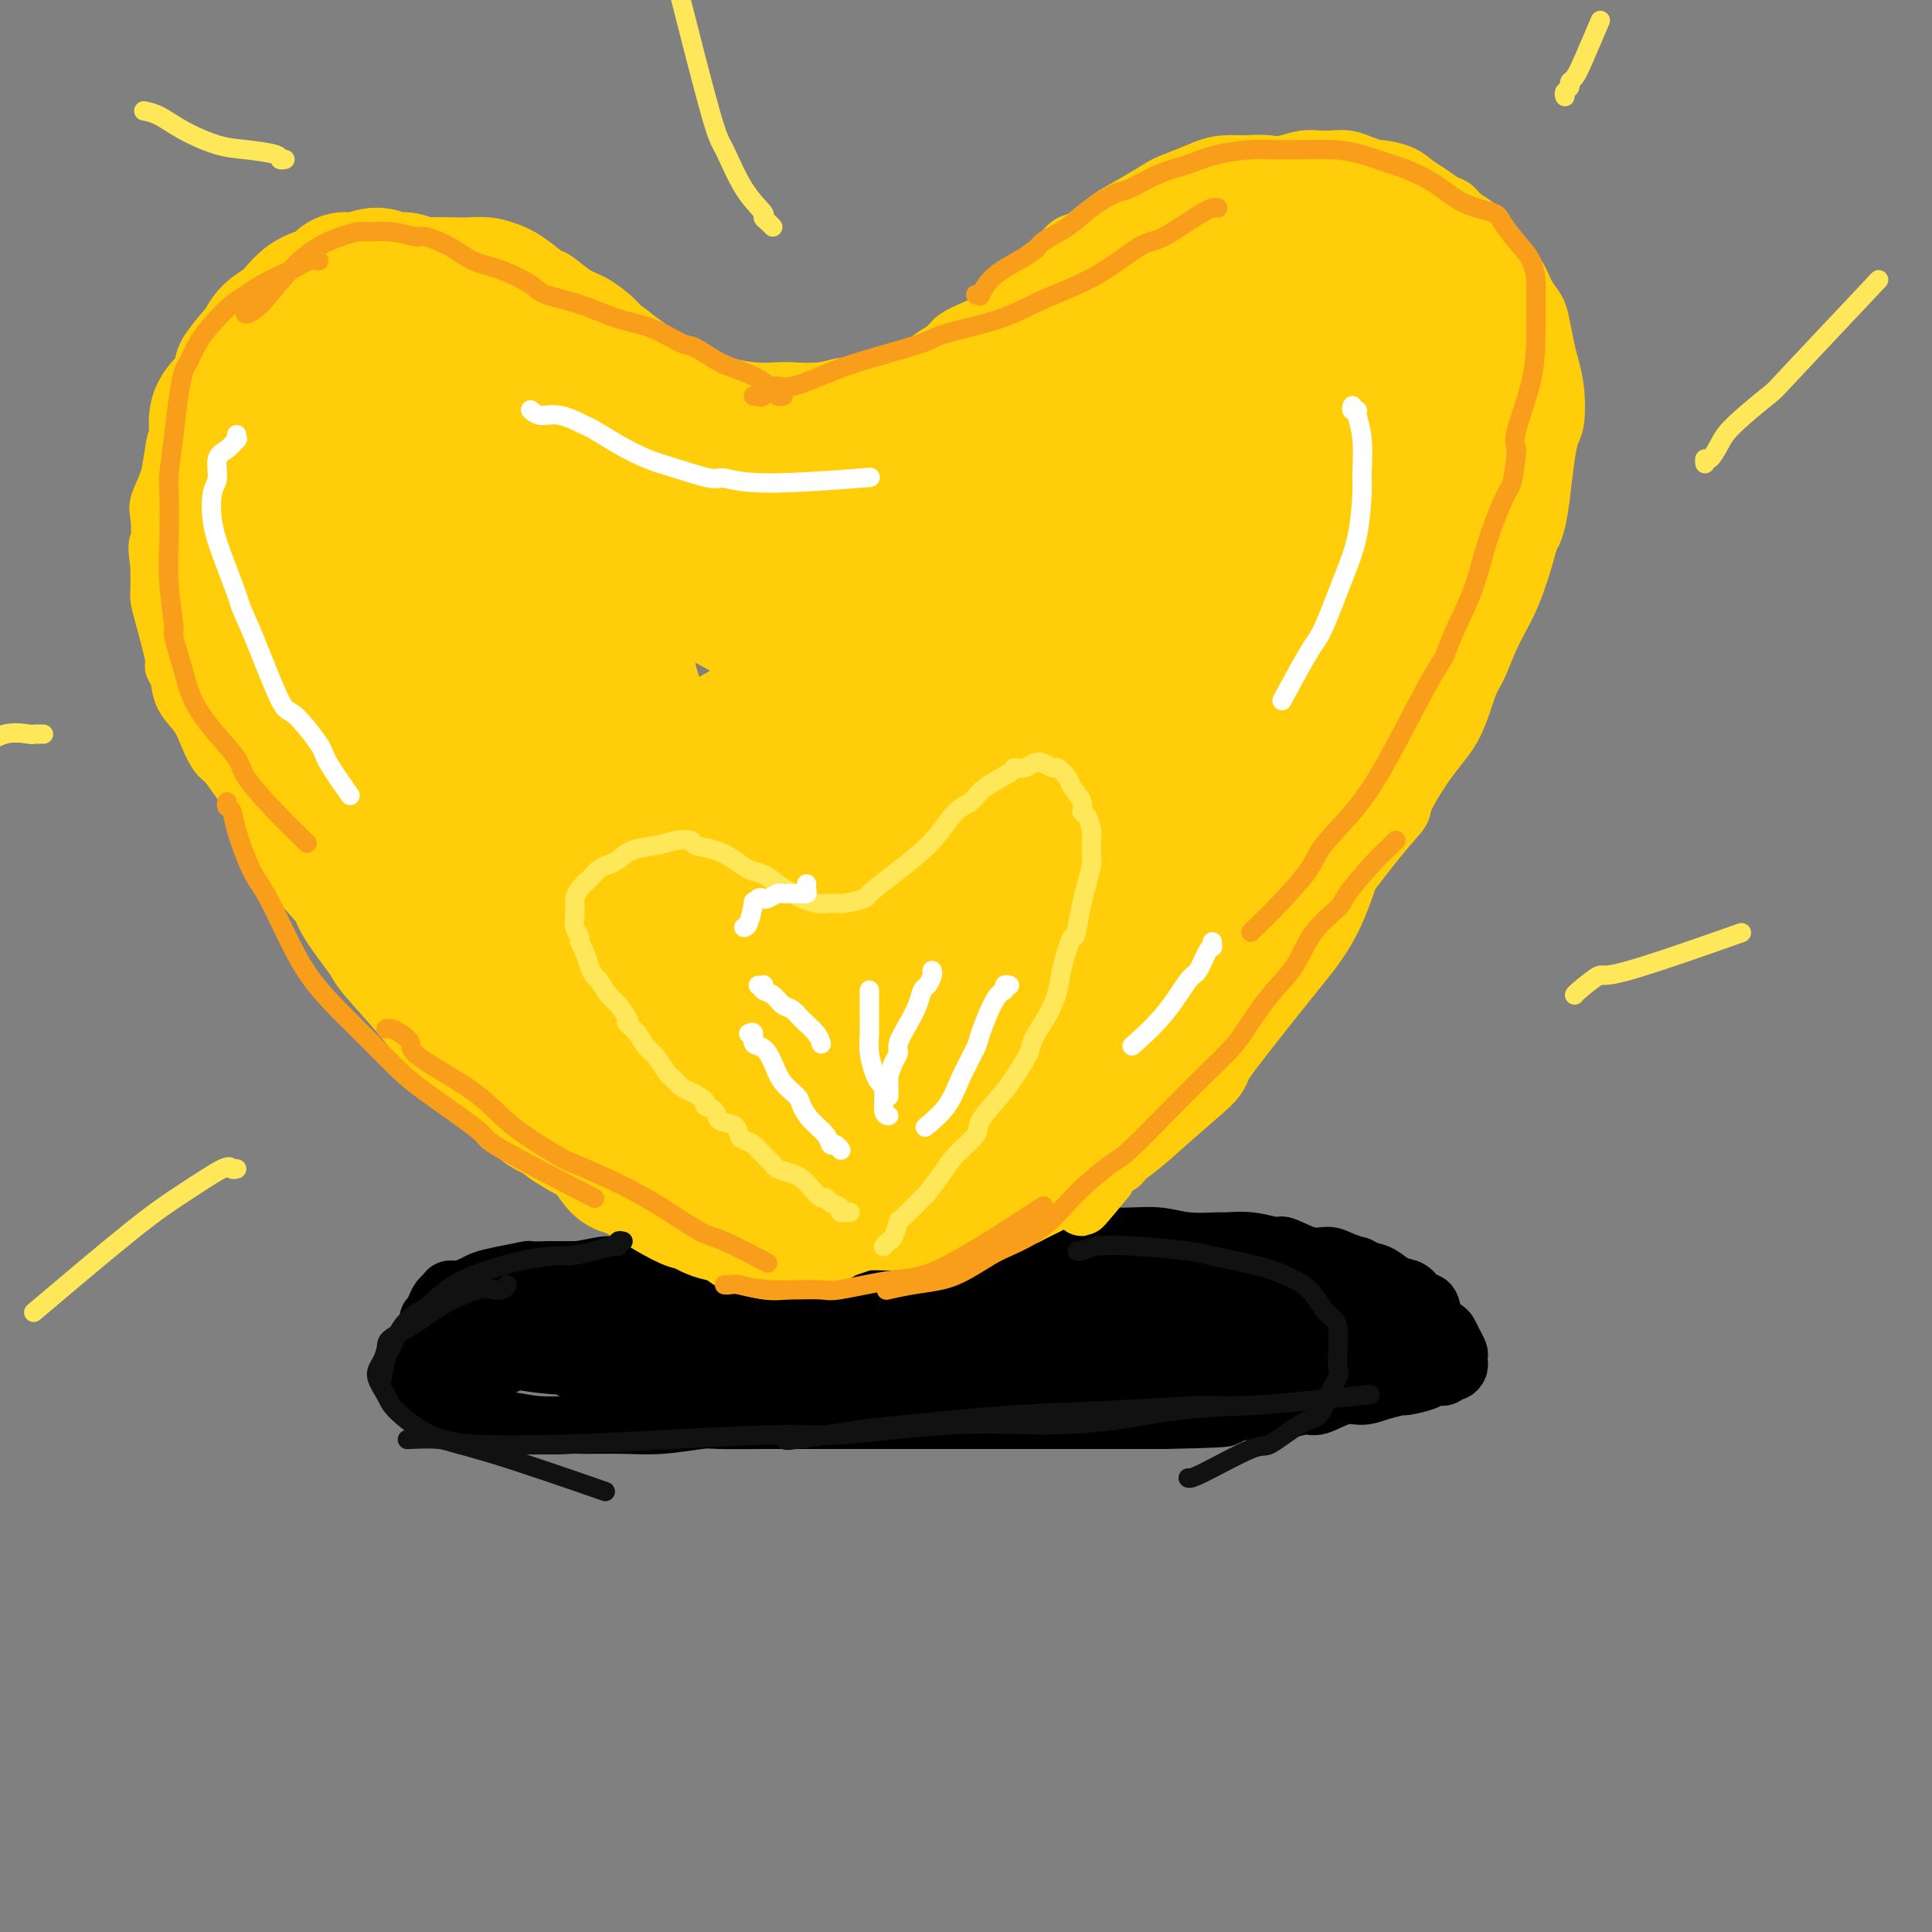 <svg viewBox='0 0 400 400' version='1.1' xmlns='http://www.w3.org/2000/svg' xmlns:xlink='http://www.w3.org/1999/xlink'><rect x="0" y="0" width="400" height="400" fill="#808080" stroke="none"/><g fill='none' stroke='rgb(0,0,0)' stroke-width='12' stroke-linecap='round' stroke-linejoin='round'><path d='M146,269c0.238,0.000 0.475,0.000 0,0c-0.475,-0.000 -1.663,-0.000 -2,0c-0.337,0.000 0.176,0.000 0,0c-0.176,-0.000 -1.039,-0.000 -2,0c-0.961,0.000 -2.018,0.000 -3,0c-0.982,-0.000 -1.888,-0.000 -3,0c-1.112,0.000 -2.428,0.000 -3,0c-0.572,-0.000 -0.400,-0.000 -1,0c-0.600,0.000 -1.974,0.000 -3,0c-1.026,-0.000 -1.706,-0.001 -3,0c-1.294,0.001 -3.203,0.003 -4,0c-0.797,-0.003 -0.484,-0.011 -1,0c-0.516,0.011 -1.863,0.041 -3,0c-1.137,-0.041 -2.065,-0.153 -3,0c-0.935,0.153 -1.877,0.569 -3,1c-1.123,0.431 -2.426,0.875 -3,1c-0.574,0.125 -0.419,-0.068 -1,0c-0.581,0.068 -1.899,0.399 -3,1c-1.101,0.601 -1.985,1.474 -3,2c-1.015,0.526 -2.160,0.705 -3,1c-0.840,0.295 -1.376,0.705 -2,1c-0.624,0.295 -1.338,0.474 -2,1c-0.662,0.526 -1.273,1.398 -2,2c-0.727,0.602 -1.571,0.935 -2,1c-0.429,0.065 -0.445,-0.137 -1,0c-0.555,0.137 -1.649,0.614 -2,1c-0.351,0.386 0.043,0.682 0,1c-0.043,0.318 -0.521,0.659 -1,1'/><path d='M87,283c-4.271,2.118 -0.949,0.414 0,0c0.949,-0.414 -0.474,0.463 -1,1c-0.526,0.537 -0.156,0.735 0,1c0.156,0.265 0.099,0.598 0,1c-0.099,0.402 -0.241,0.872 0,1c0.241,0.128 0.863,-0.087 1,0c0.137,0.087 -0.211,0.476 0,1c0.211,0.524 0.980,1.183 2,2c1.020,0.817 2.289,1.792 3,2c0.711,0.208 0.863,-0.351 2,0c1.137,0.351 3.258,1.611 5,2c1.742,0.389 3.104,-0.092 5,0c1.896,0.092 4.327,0.758 7,1c2.673,0.242 5.588,0.061 7,0c1.412,-0.061 1.321,-0.002 3,0c1.679,0.002 5.128,-0.052 8,0c2.872,0.052 5.167,0.210 8,0c2.833,-0.210 6.203,-0.788 8,-1c1.797,-0.212 2.022,-0.057 4,0c1.978,0.057 5.708,0.015 9,0c3.292,-0.015 6.145,-0.004 9,0c2.855,0.004 5.712,0.001 9,0c3.288,-0.001 7.006,-0.000 9,0c1.994,0.000 2.263,0.000 4,0c1.737,-0.000 4.941,-0.000 8,0c3.059,0.000 5.974,0.000 9,0c3.026,-0.000 6.162,-0.000 8,0c1.838,0.000 2.379,0.000 4,0c1.621,-0.000 4.321,-0.000 7,0c2.679,0.000 5.337,0.000 8,0c2.663,-0.000 5.332,-0.000 8,0'/><path d='M241,294c21.547,-0.399 10.414,-0.896 7,-1c-3.414,-0.104 0.893,0.184 4,0c3.107,-0.184 5.016,-0.842 7,-1c1.984,-0.158 4.042,0.183 6,0c1.958,-0.183 3.814,-0.889 5,-1c1.186,-0.111 1.702,0.373 3,0c1.298,-0.373 3.377,-1.602 5,-2c1.623,-0.398 2.788,0.034 4,0c1.212,-0.034 2.470,-0.535 4,-1c1.530,-0.465 3.331,-0.894 4,-1c0.669,-0.106 0.207,0.111 1,0c0.793,-0.111 2.842,-0.551 4,-1c1.158,-0.449 1.424,-0.908 2,-1c0.576,-0.092 1.461,0.181 2,0c0.539,-0.181 0.733,-0.818 1,-1c0.267,-0.182 0.607,0.092 1,0c0.393,-0.092 0.838,-0.549 1,-1c0.162,-0.451 0.040,-0.897 0,-1c-0.040,-0.103 -0.000,0.137 0,0c0.000,-0.137 -0.040,-0.652 0,-1c0.040,-0.348 0.162,-0.529 0,-1c-0.162,-0.471 -0.606,-1.233 -1,-2c-0.394,-0.767 -0.739,-1.538 -1,-2c-0.261,-0.462 -0.439,-0.614 -1,-1c-0.561,-0.386 -1.504,-1.005 -2,-2c-0.496,-0.995 -0.544,-2.364 -1,-3c-0.456,-0.636 -1.318,-0.538 -2,-1c-0.682,-0.462 -1.183,-1.485 -2,-2c-0.817,-0.515 -1.951,-0.523 -3,-1c-1.049,-0.477 -2.014,-1.422 -3,-2c-0.986,-0.578 -1.993,-0.789 -3,-1'/><path d='M283,263c-2.319,-1.267 -1.616,-0.936 -2,-1c-0.384,-0.064 -1.854,-0.524 -3,-1c-1.146,-0.476 -1.967,-0.969 -3,-1c-1.033,-0.031 -2.277,0.398 -4,0c-1.723,-0.398 -3.925,-1.624 -5,-2c-1.075,-0.376 -1.024,0.096 -2,0c-0.976,-0.096 -2.980,-0.762 -5,-1c-2.020,-0.238 -4.057,-0.050 -5,0c-0.943,0.050 -0.791,-0.039 -2,0c-1.209,0.039 -3.777,0.207 -6,0c-2.223,-0.207 -4.100,-0.787 -6,-1c-1.900,-0.213 -3.822,-0.058 -6,0c-2.178,0.058 -4.610,0.019 -6,0c-1.390,-0.019 -1.737,-0.019 -3,0c-1.263,0.019 -3.440,0.057 -6,0c-2.560,-0.057 -5.501,-0.207 -8,0c-2.499,0.207 -4.555,0.773 -7,1c-2.445,0.227 -5.279,0.116 -7,0c-1.721,-0.116 -2.329,-0.237 -4,0c-1.671,0.237 -4.406,0.833 -7,1c-2.594,0.167 -5.046,-0.095 -8,0c-2.954,0.095 -6.410,0.548 -8,1c-1.590,0.452 -1.314,0.905 -3,1c-1.686,0.095 -5.335,-0.167 -8,0c-2.665,0.167 -4.347,0.762 -7,1c-2.653,0.238 -6.277,0.120 -8,0c-1.723,-0.120 -1.545,-0.242 -3,0c-1.455,0.242 -4.545,0.848 -7,1c-2.455,0.152 -4.276,-0.151 -6,0c-1.724,0.151 -3.350,0.758 -5,1c-1.650,0.242 -3.325,0.121 -5,0'/><path d='M118,263c-19.170,1.040 -6.096,0.139 -2,0c4.096,-0.139 -0.785,0.484 -3,1c-2.215,0.516 -1.764,0.926 -2,1c-0.236,0.074 -1.158,-0.188 -2,0c-0.842,0.188 -1.602,0.825 -2,1c-0.398,0.175 -0.432,-0.111 -1,0c-0.568,0.111 -1.668,0.620 -2,1c-0.332,0.380 0.106,0.630 0,1c-0.106,0.370 -0.756,0.859 -1,1c-0.244,0.141 -0.081,-0.065 0,0c0.081,0.065 0.080,0.400 0,1c-0.080,0.600 -0.238,1.463 0,2c0.238,0.537 0.873,0.747 1,1c0.127,0.253 -0.253,0.548 0,1c0.253,0.452 1.139,1.062 2,2c0.861,0.938 1.696,2.205 3,3c1.304,0.795 3.076,1.116 5,2c1.924,0.884 3.999,2.329 5,3c1.001,0.671 0.927,0.569 3,1c2.073,0.431 6.293,1.395 10,2c3.707,0.605 6.901,0.849 12,1c5.099,0.151 12.104,0.208 16,0c3.896,-0.208 4.683,-0.682 9,-1c4.317,-0.318 12.163,-0.481 19,-1c6.837,-0.519 12.666,-1.393 19,-2c6.334,-0.607 13.174,-0.947 17,-1c3.826,-0.053 4.638,0.182 8,0c3.362,-0.182 9.272,-0.781 14,-1c4.728,-0.219 8.273,-0.059 11,0c2.727,0.059 4.636,0.017 6,0c1.364,-0.017 2.182,-0.008 3,0'/><path d='M266,282c21.399,-0.788 7.896,-0.256 3,0c-4.896,0.256 -1.186,0.238 0,0c1.186,-0.238 -0.152,-0.697 -1,-1c-0.848,-0.303 -1.207,-0.450 -2,-1c-0.793,-0.550 -2.021,-1.503 -3,-2c-0.979,-0.497 -1.708,-0.540 -3,-1c-1.292,-0.460 -3.148,-1.339 -5,-2c-1.852,-0.661 -3.702,-1.106 -6,-2c-2.298,-0.894 -5.044,-2.238 -8,-3c-2.956,-0.762 -6.122,-0.943 -8,-1c-1.878,-0.057 -2.469,0.011 -5,0c-2.531,-0.011 -7.003,-0.102 -11,0c-3.997,0.102 -7.518,0.397 -12,1c-4.482,0.603 -9.926,1.513 -13,2c-3.074,0.487 -3.779,0.551 -7,1c-3.221,0.449 -8.958,1.283 -14,2c-5.042,0.717 -9.389,1.316 -14,2c-4.611,0.684 -9.484,1.451 -14,2c-4.516,0.549 -8.674,0.879 -11,1c-2.326,0.121 -2.821,0.032 -5,0c-2.179,-0.032 -6.044,-0.009 -9,0c-2.956,0.009 -5.005,0.002 -7,0c-1.995,-0.002 -3.936,-0.001 -5,0c-1.064,0.001 -1.252,0.000 -2,0c-0.748,-0.000 -2.056,-0.000 -3,0c-0.944,0.000 -1.523,0.000 -2,0c-0.477,-0.000 -0.850,-0.000 -1,0c-0.150,0.000 -0.075,0.000 0,0'/><path d='M98,280c-5.529,-0.000 -2.350,-0.000 -1,0c1.350,0.000 0.873,0.001 1,0c0.127,-0.001 0.860,-0.002 2,0c1.140,0.002 2.688,0.009 5,0c2.312,-0.009 5.388,-0.033 10,0c4.612,0.033 10.758,0.124 14,0c3.242,-0.124 3.579,-0.463 7,-1c3.421,-0.537 9.927,-1.272 16,-2c6.073,-0.728 11.713,-1.449 17,-2c5.287,-0.551 10.221,-0.932 15,-1c4.779,-0.068 9.402,0.178 12,0c2.598,-0.178 3.170,-0.780 5,-1c1.830,-0.220 4.916,-0.060 7,0c2.084,0.060 3.164,0.018 4,0c0.836,-0.018 1.427,-0.012 2,0c0.573,0.012 1.126,0.029 1,0c-0.126,-0.029 -0.933,-0.106 -1,0c-0.067,0.106 0.606,0.394 0,0c-0.606,-0.394 -2.491,-1.468 -4,-2c-1.509,-0.532 -2.643,-0.520 -4,-1c-1.357,-0.480 -2.937,-1.452 -5,-2c-2.063,-0.548 -4.607,-0.672 -6,-1c-1.393,-0.328 -1.633,-0.861 -3,-1c-1.367,-0.139 -3.861,0.118 -6,0c-2.139,-0.118 -3.922,-0.609 -6,-1c-2.078,-0.391 -4.451,-0.683 -6,-1c-1.549,-0.317 -2.275,-0.658 -3,-1'/><path d='M171,263c-7.649,-1.503 -4.771,-0.259 -5,0c-0.229,0.259 -3.564,-0.466 -6,-1c-2.436,-0.534 -3.972,-0.876 -5,-1c-1.028,-0.124 -1.546,-0.029 -3,0c-1.454,0.029 -3.842,-0.007 -6,0c-2.158,0.007 -4.084,0.059 -6,0c-1.916,-0.059 -3.821,-0.227 -6,0c-2.179,0.227 -4.632,0.849 -6,1c-1.368,0.151 -1.652,-0.171 -3,0c-1.348,0.171 -3.761,0.833 -6,1c-2.239,0.167 -4.304,-0.163 -6,0c-1.696,0.163 -3.024,0.818 -4,1c-0.976,0.182 -1.599,-0.110 -3,0c-1.401,0.110 -3.580,0.621 -5,1c-1.420,0.379 -2.082,0.626 -3,1c-0.918,0.374 -2.091,0.876 -3,1c-0.909,0.124 -1.553,-0.131 -2,0c-0.447,0.131 -0.696,0.646 -1,1c-0.304,0.354 -0.663,0.547 -1,1c-0.337,0.453 -0.653,1.166 -1,2c-0.347,0.834 -0.725,1.789 -1,2c-0.275,0.211 -0.449,-0.324 0,0c0.449,0.324 1.519,1.505 2,2c0.481,0.495 0.374,0.304 1,1c0.626,0.696 1.985,2.278 3,3c1.015,0.722 1.687,0.584 4,1c2.313,0.416 6.269,1.388 10,2c3.731,0.612 7.237,0.865 13,1c5.763,0.135 13.782,0.152 18,0c4.218,-0.152 4.634,-0.472 9,-1c4.366,-0.528 12.683,-1.264 21,-2'/><path d='M170,280c13.342,-0.831 16.198,-1.910 21,-3c4.802,-1.090 11.552,-2.191 18,-3c6.448,-0.809 12.594,-1.326 16,-2c3.406,-0.674 4.071,-1.505 7,-2c2.929,-0.495 8.120,-0.654 12,-1c3.880,-0.346 6.448,-0.877 8,-1c1.552,-0.123 2.086,0.163 3,0c0.914,-0.163 2.207,-0.775 3,-1c0.793,-0.225 1.087,-0.062 1,0c-0.087,0.062 -0.555,0.023 -1,0c-0.445,-0.023 -0.866,-0.031 -3,0c-2.134,0.031 -5.980,0.100 -10,0c-4.020,-0.100 -8.214,-0.370 -17,0c-8.786,0.370 -22.165,1.379 -29,2c-6.835,0.621 -7.127,0.854 -9,1c-1.873,0.146 -5.327,0.205 -10,1c-4.673,0.795 -10.563,2.326 -16,3c-5.437,0.674 -10.419,0.492 -15,1c-4.581,0.508 -8.761,1.705 -11,2c-2.239,0.295 -2.537,-0.313 -4,0c-1.463,0.313 -4.090,1.548 -6,2c-1.910,0.452 -3.104,0.121 -4,0c-0.896,-0.121 -1.495,-0.032 -2,0c-0.505,0.032 -0.917,0.009 -1,0c-0.083,-0.009 0.163,-0.002 1,0c0.837,0.002 2.264,0.001 3,0c0.736,-0.001 0.782,-0.000 3,0c2.218,0.000 6.609,0.000 11,0'/><path d='M139,279c5.362,-0.118 9.765,-0.413 14,-1c4.235,-0.587 8.300,-1.468 12,-2c3.700,-0.532 7.033,-0.716 9,-1c1.967,-0.284 2.566,-0.666 4,-1c1.434,-0.334 3.701,-0.618 5,-1c1.299,-0.382 1.628,-0.862 2,-1c0.372,-0.138 0.787,0.065 1,0c0.213,-0.065 0.224,-0.399 0,-1c-0.224,-0.601 -0.682,-1.470 -2,-2c-1.318,-0.530 -3.496,-0.720 -5,-1c-1.504,-0.280 -2.333,-0.650 -4,-1c-1.667,-0.350 -4.172,-0.681 -9,-1c-4.828,-0.319 -11.981,-0.625 -15,-1c-3.019,-0.375 -1.906,-0.818 -4,-1c-2.094,-0.182 -7.394,-0.101 -10,0c-2.606,0.101 -2.517,0.224 -4,0c-1.483,-0.224 -4.537,-0.793 -7,-1c-2.463,-0.207 -4.336,-0.053 -6,0c-1.664,0.053 -3.121,0.003 -5,0c-1.879,-0.003 -4.180,0.041 -5,0c-0.820,-0.041 -0.159,-0.165 -1,0c-0.841,0.165 -3.184,0.621 -5,1c-1.816,0.379 -3.106,0.682 -4,1c-0.894,0.318 -1.391,0.652 -2,1c-0.609,0.348 -1.329,0.709 -2,1c-0.671,0.291 -1.294,0.512 -2,1c-0.706,0.488 -1.496,1.244 -2,2c-0.504,0.756 -0.723,1.512 -1,2c-0.277,0.488 -0.613,0.708 -1,1c-0.387,0.292 -0.825,0.655 -1,1c-0.175,0.345 -0.088,0.673 0,1'/><path d='M89,275c-0.982,1.433 0.062,1.015 1,1c0.938,-0.015 1.771,0.374 2,1c0.229,0.626 -0.145,1.488 1,2c1.145,0.512 3.808,0.674 6,1c2.192,0.326 3.912,0.814 7,1c3.088,0.186 7.543,0.068 10,0c2.457,-0.068 2.915,-0.087 6,0c3.085,0.087 8.795,0.281 14,0c5.205,-0.281 9.904,-1.037 15,-2c5.096,-0.963 10.588,-2.132 17,-3c6.412,-0.868 13.743,-1.434 18,-2c4.257,-0.566 5.440,-1.132 9,-2c3.560,-0.868 9.498,-2.037 17,-3c7.502,-0.963 16.568,-1.718 21,-2c4.432,-0.282 4.228,-0.090 5,0c0.772,0.090 2.518,0.077 5,0c2.482,-0.077 5.699,-0.217 8,0c2.301,0.217 3.685,0.791 5,1c1.315,0.209 2.563,0.052 3,0c0.437,-0.052 0.065,0.001 0,0c-0.065,-0.001 0.177,-0.057 0,0c-0.177,0.057 -0.773,0.225 -1,0c-0.227,-0.225 -0.085,-0.845 -1,-1c-0.915,-0.155 -2.889,0.155 -5,0c-2.111,-0.155 -4.361,-0.773 -7,-1c-2.639,-0.227 -5.669,-0.061 -8,0c-2.331,0.061 -3.965,0.016 -6,0c-2.035,-0.016 -4.471,-0.004 -6,0c-1.529,0.004 -2.151,0.001 -3,0c-0.849,-0.001 -1.924,-0.001 -3,0'/><path d='M219,266c-6.856,-0.308 -3.996,-0.079 -3,0c0.996,0.079 0.129,0.007 0,0c-0.129,-0.007 0.480,0.051 1,0c0.520,-0.051 0.951,-0.210 2,0c1.049,0.210 2.714,0.787 5,1c2.286,0.213 5.191,0.060 8,0c2.809,-0.060 5.521,-0.026 8,0c2.479,0.026 4.726,0.045 6,0c1.274,-0.045 1.574,-0.153 3,0c1.426,0.153 3.978,0.567 6,1c2.022,0.433 3.514,0.886 5,1c1.486,0.114 2.967,-0.110 5,0c2.033,0.110 4.619,0.555 6,1c1.381,0.445 1.559,0.889 2,1c0.441,0.111 1.146,-0.112 2,0c0.854,0.112 1.856,0.558 3,1c1.144,0.442 2.429,0.879 3,1c0.571,0.121 0.427,-0.073 1,0c0.573,0.073 1.863,0.415 3,1c1.137,0.585 2.120,1.414 3,2c0.880,0.586 1.655,0.927 2,1c0.345,0.073 0.259,-0.124 1,0c0.741,0.124 2.308,0.569 3,1c0.692,0.431 0.509,0.847 1,1c0.491,0.153 1.657,0.041 2,0c0.343,-0.041 -0.139,-0.011 0,0c0.139,0.011 0.897,0.003 1,0c0.103,-0.003 -0.448,-0.002 -1,0'/><path d='M297,279c4.861,1.548 1.014,0.417 -1,0c-2.014,-0.417 -2.197,-0.120 -3,0c-0.803,0.120 -2.228,0.061 -3,0c-0.772,-0.061 -0.891,-0.126 -2,0c-1.109,0.126 -3.206,0.441 -5,0c-1.794,-0.441 -3.283,-1.640 -5,-2c-1.717,-0.360 -3.662,0.117 -6,0c-2.338,-0.117 -5.070,-0.830 -7,-1c-1.930,-0.170 -3.057,0.202 -5,0c-1.943,-0.202 -4.700,-0.979 -8,-1c-3.300,-0.021 -7.142,0.712 -11,1c-3.858,0.288 -7.732,0.130 -10,0c-2.268,-0.130 -2.929,-0.231 -5,0c-2.071,0.231 -5.550,0.794 -9,1c-3.450,0.206 -6.870,0.055 -10,0c-3.130,-0.055 -5.972,-0.014 -9,0c-3.028,0.014 -6.244,-0.000 -8,0c-1.756,0.000 -2.053,0.014 -4,0c-1.947,-0.014 -5.546,-0.056 -8,0c-2.454,0.056 -3.765,0.211 -6,0c-2.235,-0.211 -5.393,-0.789 -7,-1c-1.607,-0.211 -1.662,-0.057 -3,0c-1.338,0.057 -3.958,0.015 -6,0c-2.042,-0.015 -3.506,-0.005 -5,0c-1.494,0.005 -3.018,0.005 -5,0c-1.982,-0.005 -4.421,-0.015 -6,0c-1.579,0.015 -2.296,0.057 -3,0c-0.704,-0.057 -1.395,-0.211 -3,0c-1.605,0.211 -4.124,0.788 -6,1c-1.876,0.212 -3.107,0.061 -4,0c-0.893,-0.061 -1.446,-0.030 -2,0'/><path d='M122,277c-20.881,0.780 -8.083,1.729 -4,2c4.083,0.271 -0.547,-0.135 -3,0c-2.453,0.135 -2.727,0.811 -3,1c-0.273,0.189 -0.544,-0.108 -1,0c-0.456,0.108 -1.096,0.621 -2,1c-0.904,0.379 -2.072,0.622 -3,1c-0.928,0.378 -1.614,0.890 -2,1c-0.386,0.110 -0.471,-0.182 -1,0c-0.529,0.182 -1.504,0.837 -2,1c-0.496,0.163 -0.515,-0.168 -1,0c-0.485,0.168 -1.435,0.833 -2,1c-0.565,0.167 -0.744,-0.166 -1,0c-0.256,0.166 -0.589,0.829 -1,1c-0.411,0.171 -0.898,-0.150 -1,0c-0.102,0.150 0.183,0.772 0,1c-0.183,0.228 -0.832,0.061 -1,0c-0.168,-0.061 0.147,-0.016 0,0c-0.147,0.016 -0.756,0.005 -1,0c-0.244,-0.005 -0.122,-0.002 0,0'/></g>
<g fill='none' stroke='rgb(255,205,10)' stroke-width='12' stroke-linecap='round' stroke-linejoin='round'><path d='M185,254c-0.455,0.000 -0.909,0.000 -1,0c-0.091,-0.000 0.183,-0.000 0,0c-0.183,0.000 -0.823,0.000 -1,0c-0.177,-0.000 0.109,-0.000 0,0c-0.109,0.000 -0.612,0.001 -1,0c-0.388,-0.001 -0.661,-0.004 -1,0c-0.339,0.004 -0.744,0.016 -1,0c-0.256,-0.016 -0.362,-0.061 -1,0c-0.638,0.061 -1.809,0.228 -3,0c-1.191,-0.228 -2.404,-0.850 -3,-1c-0.596,-0.150 -0.577,0.171 -1,0c-0.423,-0.171 -1.289,-0.833 -2,-1c-0.711,-0.167 -1.266,0.162 -2,0c-0.734,-0.162 -1.648,-0.813 -2,-1c-0.352,-0.187 -0.143,0.091 -1,0c-0.857,-0.091 -2.781,-0.549 -4,-1c-1.219,-0.451 -1.732,-0.893 -3,-1c-1.268,-0.107 -3.293,0.123 -4,0c-0.707,-0.123 -0.098,-0.597 -1,-1c-0.902,-0.403 -3.314,-0.735 -5,-1c-1.686,-0.265 -2.646,-0.463 -4,-1c-1.354,-0.537 -3.102,-1.413 -5,-2c-1.898,-0.587 -3.944,-0.886 -5,-1c-1.056,-0.114 -1.121,-0.042 -2,-1c-0.879,-0.958 -2.573,-2.944 -4,-4c-1.427,-1.056 -2.589,-1.180 -4,-2c-1.411,-0.820 -3.072,-2.336 -4,-3c-0.928,-0.664 -1.122,-0.475 -2,-1c-0.878,-0.525 -2.439,-1.762 -4,-3'/><path d='M114,229c-3.776,-2.703 -3.216,-2.460 -4,-3c-0.784,-0.540 -2.911,-1.861 -4,-3c-1.089,-1.139 -1.139,-2.095 -2,-3c-0.861,-0.905 -2.532,-1.759 -4,-3c-1.468,-1.241 -2.732,-2.870 -4,-4c-1.268,-1.130 -2.540,-1.761 -4,-3c-1.460,-1.239 -3.109,-3.084 -4,-4c-0.891,-0.916 -1.024,-0.901 -2,-2c-0.976,-1.099 -2.796,-3.312 -4,-5c-1.204,-1.688 -1.791,-2.852 -3,-4c-1.209,-1.148 -3.038,-2.279 -4,-3c-0.962,-0.721 -1.057,-1.031 -2,-2c-0.943,-0.969 -2.735,-2.596 -4,-4c-1.265,-1.404 -2.003,-2.583 -3,-4c-0.997,-1.417 -2.251,-3.070 -3,-4c-0.749,-0.930 -0.991,-1.135 -2,-2c-1.009,-0.865 -2.784,-2.390 -4,-4c-1.216,-1.610 -1.873,-3.305 -3,-5c-1.127,-1.695 -2.723,-3.391 -4,-5c-1.277,-1.609 -2.233,-3.133 -3,-4c-0.767,-0.867 -1.343,-1.079 -2,-2c-0.657,-0.921 -1.396,-2.552 -2,-4c-0.604,-1.448 -1.074,-2.714 -2,-4c-0.926,-1.286 -2.307,-2.591 -3,-4c-0.693,-1.409 -0.697,-2.920 -1,-4c-0.303,-1.080 -0.904,-1.729 -1,-2c-0.096,-0.271 0.314,-0.164 0,-2c-0.314,-1.836 -1.352,-5.616 -2,-8c-0.648,-2.384 -0.905,-3.373 -1,-4c-0.095,-0.627 -0.027,-0.894 0,-2c0.027,-1.106 0.014,-3.053 0,-5'/><path d='M33,117c-0.782,-5.037 -0.236,-4.131 0,-5c0.236,-0.869 0.161,-3.514 0,-5c-0.161,-1.486 -0.410,-1.813 0,-3c0.410,-1.187 1.478,-3.233 2,-5c0.522,-1.767 0.498,-3.256 1,-5c0.502,-1.744 1.529,-3.743 2,-5c0.471,-1.257 0.384,-1.773 1,-3c0.616,-1.227 1.933,-3.167 3,-5c1.067,-1.833 1.883,-3.561 3,-5c1.117,-1.439 2.533,-2.590 4,-4c1.467,-1.410 2.984,-3.078 4,-4c1.016,-0.922 1.532,-1.096 3,-2c1.468,-0.904 3.888,-2.536 6,-4c2.112,-1.464 3.917,-2.760 6,-4c2.083,-1.240 4.445,-2.423 6,-3c1.555,-0.577 2.302,-0.547 4,-1c1.698,-0.453 4.348,-1.390 6,-2c1.652,-0.610 2.307,-0.893 4,-1c1.693,-0.107 4.423,-0.038 6,0c1.577,0.038 2.002,0.046 3,0c0.998,-0.046 2.569,-0.144 4,0c1.431,0.144 2.721,0.532 4,1c1.279,0.468 2.546,1.016 4,2c1.454,0.984 3.093,2.403 4,3c0.907,0.597 1.081,0.372 2,1c0.919,0.628 2.584,2.111 4,3c1.416,0.889 2.584,1.186 4,2c1.416,0.814 3.081,2.146 4,3c0.919,0.854 1.094,1.230 2,2c0.906,0.770 2.545,1.934 4,3c1.455,1.066 2.728,2.033 4,3'/><path d='M137,74c5.793,3.825 4.274,2.388 4,2c-0.274,-0.388 0.696,0.274 2,1c1.304,0.726 2.940,1.515 4,2c1.060,0.485 1.543,0.667 3,1c1.457,0.333 3.889,0.817 6,1c2.111,0.183 3.900,0.064 5,0c1.100,-0.064 1.511,-0.071 3,0c1.489,0.071 4.057,0.222 6,0c1.943,-0.222 3.262,-0.818 5,-1c1.738,-0.182 3.896,0.050 5,0c1.104,-0.050 1.153,-0.384 2,-1c0.847,-0.616 2.490,-1.516 4,-2c1.510,-0.484 2.887,-0.553 4,-1c1.113,-0.447 1.962,-1.272 3,-2c1.038,-0.728 2.264,-1.359 3,-2c0.736,-0.641 0.984,-1.293 2,-2c1.016,-0.707 2.802,-1.470 4,-2c1.198,-0.530 1.808,-0.826 3,-2c1.192,-1.174 2.967,-3.225 4,-4c1.033,-0.775 1.324,-0.273 2,-1c0.676,-0.727 1.735,-2.683 3,-4c1.265,-1.317 2.735,-1.994 4,-3c1.265,-1.006 2.325,-2.339 3,-3c0.675,-0.661 0.966,-0.650 2,-1c1.034,-0.350 2.813,-1.063 4,-2c1.187,-0.937 1.784,-2.099 3,-3c1.216,-0.901 3.052,-1.540 5,-2c1.948,-0.460 4.007,-0.742 5,-1c0.993,-0.258 0.921,-0.493 2,-1c1.079,-0.507 3.308,-1.288 5,-2c1.692,-0.712 2.846,-1.356 4,-2'/><path d='M251,37c3.850,-1.400 2.974,-0.901 4,-1c1.026,-0.099 3.954,-0.797 5,-1c1.046,-0.203 0.208,0.089 1,0c0.792,-0.089 3.212,-0.561 5,-1c1.788,-0.439 2.943,-0.847 4,-1c1.057,-0.153 2.018,-0.051 3,0c0.982,0.051 1.987,0.052 3,0c1.013,-0.052 2.035,-0.155 3,0c0.965,0.155 1.871,0.569 3,1c1.129,0.431 2.479,0.878 3,1c0.521,0.122 0.212,-0.079 1,0c0.788,0.079 2.673,0.440 4,1c1.327,0.560 2.097,1.318 3,2c0.903,0.682 1.940,1.287 3,2c1.060,0.713 2.143,1.536 3,2c0.857,0.464 1.488,0.571 2,1c0.512,0.429 0.903,1.181 2,2c1.097,0.819 2.898,1.707 4,3c1.102,1.293 1.503,2.993 2,4c0.497,1.007 1.089,1.320 2,2c0.911,0.680 2.142,1.725 3,3c0.858,1.275 1.343,2.780 2,4c0.657,1.220 1.486,2.154 2,3c0.514,0.846 0.713,1.602 1,3c0.287,1.398 0.662,3.436 1,5c0.338,1.564 0.637,2.652 1,4c0.363,1.348 0.788,2.955 1,5c0.212,2.045 0.212,4.528 0,6c-0.212,1.472 -0.634,1.935 -1,3c-0.366,1.065 -0.676,2.733 -1,5c-0.324,2.267 -0.662,5.134 -1,8'/><path d='M319,103c-0.736,5.926 -1.576,7.240 -2,8c-0.424,0.760 -0.431,0.965 -1,3c-0.569,2.035 -1.701,5.901 -3,9c-1.299,3.099 -2.765,5.430 -4,8c-1.235,2.570 -2.241,5.378 -3,7c-0.759,1.622 -1.273,2.057 -2,4c-0.727,1.943 -1.668,5.392 -3,8c-1.332,2.608 -3.055,4.374 -5,7c-1.945,2.626 -4.113,6.113 -5,8c-0.887,1.887 -0.493,2.176 -1,3c-0.507,0.824 -1.915,2.185 -5,6c-3.085,3.815 -7.848,10.086 -10,13c-2.152,2.914 -1.695,2.472 -2,3c-0.305,0.528 -1.374,2.026 -2,3c-0.626,0.974 -0.810,1.423 -2,3c-1.190,1.577 -3.385,4.280 -5,6c-1.615,1.720 -2.648,2.456 -4,4c-1.352,1.544 -3.021,3.895 -4,5c-0.979,1.105 -1.267,0.965 -2,2c-0.733,1.035 -1.910,3.246 -3,5c-1.090,1.754 -2.091,3.053 -3,4c-0.909,0.947 -1.725,1.543 -3,3c-1.275,1.457 -3.010,3.776 -4,5c-0.990,1.224 -1.234,1.354 -2,2c-0.766,0.646 -2.054,1.807 -3,3c-0.946,1.193 -1.549,2.416 -2,3c-0.451,0.584 -0.750,0.528 -1,1c-0.250,0.472 -0.452,1.473 -1,2c-0.548,0.527 -1.442,0.579 -2,1c-0.558,0.421 -0.779,1.210 -1,2'/><path d='M229,244c-9.550,11.688 -2.926,2.906 -1,0c1.926,-2.906 -0.846,0.062 -2,1c-1.154,0.938 -0.690,-0.156 -1,0c-0.310,0.156 -1.395,1.561 -2,2c-0.605,0.439 -0.730,-0.089 -1,0c-0.270,0.089 -0.683,0.793 -1,1c-0.317,0.207 -0.536,-0.085 -1,0c-0.464,0.085 -1.173,0.547 -2,1c-0.827,0.453 -1.774,0.896 -2,1c-0.226,0.104 0.268,-0.132 0,0c-0.268,0.132 -1.298,0.632 -2,1c-0.702,0.368 -1.076,0.605 -2,1c-0.924,0.395 -2.400,0.947 -3,1c-0.600,0.053 -0.326,-0.393 -1,0c-0.674,0.393 -2.296,1.626 -3,2c-0.704,0.374 -0.489,-0.110 -1,0c-0.511,0.110 -1.748,0.814 -3,1c-1.252,0.186 -2.518,-0.146 -3,0c-0.482,0.146 -0.178,0.771 -1,1c-0.822,0.229 -2.769,0.061 -4,0c-1.231,-0.061 -1.745,-0.016 -3,0c-1.255,0.016 -3.251,0.004 -4,0c-0.749,-0.004 -0.250,-0.001 -1,0c-0.750,0.001 -2.748,0.001 -4,0c-1.252,-0.001 -1.759,-0.004 -3,0c-1.241,0.004 -3.216,0.016 -5,0c-1.784,-0.016 -3.376,-0.060 -4,0c-0.624,0.060 -0.281,0.222 -1,0c-0.719,-0.222 -2.501,-0.829 -4,-1c-1.499,-0.171 -2.714,0.094 -4,0c-1.286,-0.094 -2.643,-0.547 -4,-1'/><path d='M156,255c-6.993,-0.122 -1.976,0.074 -1,0c0.976,-0.074 -2.090,-0.419 -4,-1c-1.910,-0.581 -2.663,-1.399 -4,-2c-1.337,-0.601 -3.256,-0.986 -4,-1c-0.744,-0.014 -0.311,0.343 -1,0c-0.689,-0.343 -2.500,-1.387 -4,-2c-1.500,-0.613 -2.688,-0.795 -4,-1c-1.312,-0.205 -2.746,-0.434 -4,-1c-1.254,-0.566 -2.326,-1.469 -3,-2c-0.674,-0.531 -0.950,-0.692 -2,-1c-1.050,-0.308 -2.875,-0.765 -4,-1c-1.125,-0.235 -1.551,-0.250 -3,-1c-1.449,-0.750 -3.921,-2.236 -5,-3c-1.079,-0.764 -0.763,-0.806 -1,-1c-0.237,-0.194 -1.026,-0.540 -2,-1c-0.974,-0.460 -2.134,-1.034 -3,-2c-0.866,-0.966 -1.437,-2.323 -2,-3c-0.563,-0.677 -1.117,-0.672 -2,-1c-0.883,-0.328 -2.094,-0.988 -3,-2c-0.906,-1.012 -1.506,-2.378 -2,-3c-0.494,-0.622 -0.884,-0.502 -2,-2c-1.116,-1.498 -2.960,-4.615 -4,-6c-1.040,-1.385 -1.275,-1.039 -2,-2c-0.725,-0.961 -1.941,-3.228 -3,-5c-1.059,-1.772 -1.962,-3.049 -3,-5c-1.038,-1.951 -2.211,-4.577 -3,-6c-0.789,-1.423 -1.195,-1.644 -2,-3c-0.805,-1.356 -2.010,-3.848 -3,-6c-0.990,-2.152 -1.767,-3.964 -3,-6c-1.233,-2.036 -2.924,-4.296 -4,-6c-1.076,-1.704 -1.538,-2.852 -2,-4'/><path d='M67,175c-5.870,-9.481 -4.045,-6.183 -4,-6c0.045,0.183 -1.690,-2.747 -3,-5c-1.310,-2.253 -2.193,-3.827 -3,-6c-0.807,-2.173 -1.536,-4.943 -2,-6c-0.464,-1.057 -0.663,-0.400 -1,-2c-0.337,-1.600 -0.810,-5.457 -1,-7c-0.190,-1.543 -0.095,-0.771 0,0'/></g>
<g fill='none' stroke='rgb(255,205,10)' stroke-width='28' stroke-linecap='round' stroke-linejoin='round'><path d='M172,100c0.132,0.009 0.265,0.018 0,0c-0.265,-0.018 -0.927,-0.063 -1,0c-0.073,0.063 0.442,0.233 0,0c-0.442,-0.233 -1.842,-0.870 -3,-1c-1.158,-0.130 -2.073,0.246 -3,0c-0.927,-0.246 -1.865,-1.114 -3,-2c-1.135,-0.886 -2.468,-1.789 -3,-2c-0.532,-0.211 -0.262,0.270 -1,0c-0.738,-0.270 -2.482,-1.293 -4,-2c-1.518,-0.707 -2.810,-1.100 -4,-2c-1.190,-0.900 -2.278,-2.309 -3,-3c-0.722,-0.691 -1.080,-0.664 -2,-1c-0.920,-0.336 -2.404,-1.034 -4,-2c-1.596,-0.966 -3.304,-2.198 -5,-3c-1.696,-0.802 -3.381,-1.173 -5,-2c-1.619,-0.827 -3.172,-2.109 -4,-3c-0.828,-0.891 -0.929,-1.392 -2,-2c-1.071,-0.608 -3.110,-1.325 -5,-2c-1.890,-0.675 -3.632,-1.309 -5,-2c-1.368,-0.691 -2.364,-1.439 -4,-2c-1.636,-0.561 -3.913,-0.936 -5,-1c-1.087,-0.064 -0.986,0.182 -2,0c-1.014,-0.182 -3.144,-0.793 -5,-1c-1.856,-0.207 -3.437,-0.011 -5,0c-1.563,0.011 -3.107,-0.163 -4,0c-0.893,0.163 -1.136,0.662 -2,1c-0.864,0.338 -2.348,0.514 -4,1c-1.652,0.486 -3.472,1.282 -5,2c-1.528,0.718 -2.764,1.359 -4,2'/><path d='M75,73c-2.927,1.600 -2.743,2.601 -3,3c-0.257,0.399 -0.953,0.194 -2,1c-1.047,0.806 -2.444,2.621 -4,4c-1.556,1.379 -3.270,2.323 -4,3c-0.730,0.677 -0.475,1.088 -1,2c-0.525,0.912 -1.829,2.326 -3,4c-1.171,1.674 -2.207,3.609 -3,5c-0.793,1.391 -1.342,2.239 -2,4c-0.658,1.761 -1.426,4.434 -2,6c-0.574,1.566 -0.953,2.026 -1,3c-0.047,0.974 0.239,2.463 0,4c-0.239,1.537 -1.004,3.123 -1,5c0.004,1.877 0.776,4.046 1,5c0.224,0.954 -0.100,0.693 0,2c0.100,1.307 0.626,4.181 1,6c0.374,1.819 0.598,2.581 1,4c0.402,1.419 0.983,3.493 2,6c1.017,2.507 2.469,5.445 3,7c0.531,1.555 0.141,1.727 1,3c0.859,1.273 2.967,3.647 5,6c2.033,2.353 3.990,4.683 6,7c2.010,2.317 4.071,4.620 5,6c0.929,1.380 0.725,1.837 2,3c1.275,1.163 4.029,3.033 6,5c1.971,1.967 3.158,4.032 5,6c1.842,1.968 4.339,3.841 6,5c1.661,1.159 2.487,1.606 4,3c1.513,1.394 3.715,3.734 6,6c2.285,2.266 4.654,4.456 7,6c2.346,1.544 4.670,2.441 7,4c2.330,1.559 4.665,3.779 7,6'/><path d='M124,213c7.770,6.829 3.195,3.401 3,3c-0.195,-0.401 3.990,2.227 7,4c3.010,1.773 4.844,2.693 7,4c2.156,1.307 4.633,3.002 6,4c1.367,0.998 1.625,1.299 3,2c1.375,0.701 3.869,1.801 6,3c2.131,1.199 3.900,2.495 6,4c2.100,1.505 4.530,3.219 6,4c1.470,0.781 1.981,0.630 3,1c1.019,0.370 2.546,1.262 4,2c1.454,0.738 2.834,1.322 4,2c1.166,0.678 2.117,1.450 3,2c0.883,0.550 1.699,0.879 2,1c0.301,0.121 0.086,0.035 0,0c-0.086,-0.035 -0.043,-0.017 0,0'/><path d='M79,115c0.114,-0.359 0.227,-0.717 0,-1c-0.227,-0.283 -0.796,-0.490 -1,-1c-0.204,-0.510 -0.045,-1.322 0,-2c0.045,-0.678 -0.025,-1.222 0,-2c0.025,-0.778 0.146,-1.790 0,-3c-0.146,-1.210 -0.560,-2.617 0,-4c0.560,-1.383 2.093,-2.743 3,-4c0.907,-1.257 1.186,-2.410 3,-4c1.814,-1.590 5.162,-3.617 8,-5c2.838,-1.383 5.166,-2.123 9,-3c3.834,-0.877 9.175,-1.893 12,-2c2.825,-0.107 3.133,0.695 6,1c2.867,0.305 8.292,0.114 13,1c4.708,0.886 8.698,2.850 13,5c4.302,2.150 8.914,4.487 13,7c4.086,2.513 7.644,5.202 10,7c2.356,1.798 3.510,2.706 6,5c2.490,2.294 6.316,5.976 9,9c2.684,3.024 4.225,5.390 6,8c1.775,2.610 3.782,5.462 5,7c1.218,1.538 1.646,1.760 2,3c0.354,1.240 0.633,3.498 1,5c0.367,1.502 0.822,2.247 1,3c0.178,0.753 0.080,1.515 0,2c-0.080,0.485 -0.141,0.695 0,1c0.141,0.305 0.483,0.707 0,1c-0.483,0.293 -1.791,0.477 -3,0c-1.209,-0.477 -2.318,-1.617 -5,-3c-2.682,-1.383 -6.935,-3.010 -9,-4c-2.065,-0.990 -1.941,-1.343 -4,-3c-2.059,-1.657 -6.303,-4.616 -10,-7c-3.697,-2.384 -6.849,-4.192 -10,-6'/><path d='M157,126c-5.353,-3.658 -6.736,-4.802 -10,-7c-3.264,-2.198 -8.408,-5.451 -11,-7c-2.592,-1.549 -2.632,-1.394 -5,-3c-2.368,-1.606 -7.065,-4.973 -11,-7c-3.935,-2.027 -7.110,-2.716 -11,-4c-3.890,-1.284 -8.496,-3.164 -11,-4c-2.504,-0.836 -2.908,-0.628 -5,-1c-2.092,-0.372 -5.873,-1.324 -9,-2c-3.127,-0.676 -5.601,-1.074 -8,-1c-2.399,0.074 -4.724,0.622 -6,1c-1.276,0.378 -1.502,0.587 -2,1c-0.498,0.413 -1.268,1.029 -2,2c-0.732,0.971 -1.427,2.295 -2,3c-0.573,0.705 -1.024,0.791 -1,2c0.024,1.209 0.525,3.542 1,5c0.475,1.458 0.926,2.040 2,4c1.074,1.960 2.771,5.299 5,9c2.229,3.701 4.991,7.765 8,12c3.009,4.235 6.264,8.640 9,12c2.736,3.360 4.952,5.674 6,7c1.048,1.326 0.927,1.662 6,6c5.073,4.338 15.338,12.676 22,18c6.662,5.324 9.720,7.634 14,11c4.280,3.366 9.780,7.787 13,10c3.220,2.213 4.158,2.217 6,4c1.842,1.783 4.588,5.346 7,8c2.412,2.654 4.489,4.399 6,6c1.511,1.601 2.457,3.058 3,4c0.543,0.942 0.685,1.369 1,2c0.315,0.631 0.804,1.466 1,2c0.196,0.534 0.098,0.767 0,1'/><path d='M173,220c2.590,3.619 0.064,1.166 -1,0c-1.064,-1.166 -0.668,-1.044 -1,-1c-0.332,0.044 -1.394,0.009 -3,-1c-1.606,-1.009 -3.756,-2.992 -6,-5c-2.244,-2.008 -4.582,-4.041 -8,-7c-3.418,-2.959 -7.917,-6.845 -10,-9c-2.083,-2.155 -1.749,-2.580 -4,-5c-2.251,-2.420 -7.086,-6.834 -11,-11c-3.914,-4.166 -6.906,-8.085 -11,-12c-4.094,-3.915 -9.292,-7.828 -12,-10c-2.708,-2.172 -2.928,-2.605 -5,-5c-2.072,-2.395 -5.995,-6.752 -9,-10c-3.005,-3.248 -5.092,-5.386 -7,-8c-1.908,-2.614 -3.639,-5.702 -5,-8c-1.361,-2.298 -2.354,-3.806 -3,-5c-0.646,-1.194 -0.946,-2.076 -1,-3c-0.054,-0.924 0.140,-1.892 0,-3c-0.140,-1.108 -0.612,-2.357 0,-3c0.612,-0.643 2.307,-0.680 3,-1c0.693,-0.320 0.385,-0.922 1,-1c0.615,-0.078 2.155,0.368 4,1c1.845,0.632 3.997,1.449 7,3c3.003,1.551 6.858,3.836 9,5c2.142,1.164 2.573,1.209 5,3c2.427,1.791 6.852,5.330 11,9c4.148,3.670 8.020,7.471 12,11c3.980,3.529 8.069,6.785 12,11c3.931,4.215 7.703,9.387 10,12c2.297,2.613 3.118,2.665 5,5c1.882,2.335 4.823,6.953 7,10c2.177,3.047 3.588,4.524 5,6'/><path d='M167,188c4.507,6.323 2.276,5.632 2,6c-0.276,0.368 1.405,1.795 2,3c0.595,1.205 0.104,2.190 0,3c-0.104,0.810 0.180,1.447 0,2c-0.180,0.553 -0.822,1.022 -2,1c-1.178,-0.022 -2.890,-0.534 -4,-1c-1.110,-0.466 -1.618,-0.887 -4,-2c-2.382,-1.113 -6.638,-2.919 -10,-5c-3.362,-2.081 -5.831,-4.436 -10,-8c-4.169,-3.564 -10.039,-8.335 -13,-11c-2.961,-2.665 -3.014,-3.222 -6,-6c-2.986,-2.778 -8.907,-7.778 -14,-12c-5.093,-4.222 -9.359,-7.667 -14,-11c-4.641,-3.333 -9.658,-6.553 -12,-8c-2.342,-1.447 -2.010,-1.121 -4,-2c-1.990,-0.879 -6.303,-2.965 -9,-4c-2.697,-1.035 -3.780,-1.020 -5,-1c-1.220,0.020 -2.578,0.046 -3,0c-0.422,-0.046 0.092,-0.165 0,0c-0.092,0.165 -0.788,0.613 -1,1c-0.212,0.387 0.062,0.712 1,2c0.938,1.288 2.540,3.540 5,7c2.460,3.460 5.776,8.129 8,11c2.224,2.871 3.355,3.945 6,7c2.645,3.055 6.803,8.091 11,12c4.197,3.909 8.432,6.690 13,10c4.568,3.310 9.470,7.149 12,9c2.530,1.851 2.688,1.713 5,3c2.312,1.287 6.776,4.000 10,6c3.224,2.000 5.207,3.286 7,4c1.793,0.714 3.397,0.857 5,1'/><path d='M143,205c5.034,2.386 4.119,1.351 4,1c-0.119,-0.351 0.557,-0.017 1,0c0.443,0.017 0.653,-0.282 1,-1c0.347,-0.718 0.830,-1.853 1,-3c0.170,-1.147 0.028,-2.304 0,-3c-0.028,-0.696 0.059,-0.930 0,-2c-0.059,-1.070 -0.262,-2.974 -1,-5c-0.738,-2.026 -2.010,-4.173 -3,-7c-0.990,-2.827 -1.698,-6.332 -3,-10c-1.302,-3.668 -3.196,-7.498 -4,-9c-0.804,-1.502 -0.516,-0.677 -2,-5c-1.484,-4.323 -4.741,-13.793 -6,-18c-1.259,-4.207 -0.521,-3.152 -1,-4c-0.479,-0.848 -2.177,-3.600 -3,-6c-0.823,-2.400 -0.772,-4.450 -1,-6c-0.228,-1.550 -0.736,-2.602 -1,-4c-0.264,-1.398 -0.285,-3.142 0,-4c0.285,-0.858 0.877,-0.830 1,-1c0.123,-0.170 -0.224,-0.539 0,-1c0.224,-0.461 1.019,-1.016 2,-1c0.981,0.016 2.150,0.601 3,1c0.850,0.399 1.383,0.611 3,1c1.617,0.389 4.318,0.957 7,2c2.682,1.043 5.344,2.563 8,4c2.656,1.437 5.306,2.791 7,4c1.694,1.209 2.432,2.271 4,3c1.568,0.729 3.967,1.123 6,2c2.033,0.877 3.701,2.236 5,3c1.299,0.764 2.228,0.933 3,1c0.772,0.067 1.386,0.034 2,0'/><path d='M176,137c5.867,2.845 3.035,1.456 2,1c-1.035,-0.456 -0.273,0.020 0,0c0.273,-0.020 0.057,-0.535 0,-1c-0.057,-0.465 0.044,-0.880 0,-1c-0.044,-0.120 -0.234,0.056 -1,-1c-0.766,-1.056 -2.108,-3.342 -3,-5c-0.892,-1.658 -1.334,-2.686 -2,-4c-0.666,-1.314 -1.555,-2.912 -2,-4c-0.445,-1.088 -0.446,-1.664 -1,-3c-0.554,-1.336 -1.661,-3.432 -2,-5c-0.339,-1.568 0.090,-2.609 0,-4c-0.090,-1.391 -0.698,-3.132 -1,-4c-0.302,-0.868 -0.297,-0.862 0,-1c0.297,-0.138 0.888,-0.419 1,-1c0.112,-0.581 -0.254,-1.461 0,-2c0.254,-0.539 1.129,-0.738 2,-1c0.871,-0.262 1.738,-0.587 3,-1c1.262,-0.413 2.919,-0.916 4,-1c1.081,-0.084 1.587,0.249 3,0c1.413,-0.249 3.733,-1.080 6,-2c2.267,-0.920 4.483,-1.927 7,-3c2.517,-1.073 5.336,-2.210 7,-3c1.664,-0.790 2.171,-1.231 4,-2c1.829,-0.769 4.978,-1.864 8,-3c3.022,-1.136 5.916,-2.313 9,-4c3.084,-1.687 6.356,-3.884 8,-5c1.644,-1.116 1.659,-1.153 3,-2c1.341,-0.847 4.009,-2.505 6,-4c1.991,-1.495 3.305,-2.825 5,-4c1.695,-1.175 3.770,-2.193 5,-3c1.230,-0.807 1.615,-1.404 2,-2'/><path d='M249,62c5.181,-3.611 3.635,-2.637 4,-3c0.365,-0.363 2.642,-2.061 4,-3c1.358,-0.939 1.796,-1.117 3,-2c1.204,-0.883 3.174,-2.471 4,-3c0.826,-0.529 0.508,0.001 1,0c0.492,-0.001 1.794,-0.534 3,-1c1.206,-0.466 2.318,-0.865 4,-1c1.682,-0.135 3.936,-0.006 5,0c1.064,0.006 0.940,-0.111 2,0c1.060,0.111 3.304,0.448 5,1c1.696,0.552 2.845,1.318 4,2c1.155,0.682 2.318,1.280 4,3c1.682,1.720 3.884,4.561 5,6c1.116,1.439 1.147,1.476 2,3c0.853,1.524 2.527,4.535 3,6c0.473,1.465 -0.256,1.382 0,3c0.256,1.618 1.497,4.935 2,7c0.503,2.065 0.268,2.877 0,5c-0.268,2.123 -0.568,5.556 -1,9c-0.432,3.444 -0.995,6.900 -2,11c-1.005,4.100 -2.452,8.843 -4,13c-1.548,4.157 -3.195,7.726 -5,12c-1.805,4.274 -3.766,9.252 -5,12c-1.234,2.748 -1.739,3.264 -3,6c-1.261,2.736 -3.278,7.690 -5,12c-1.722,4.310 -3.147,7.977 -4,10c-0.853,2.023 -1.132,2.404 -2,5c-0.868,2.596 -2.326,7.407 -4,11c-1.674,3.593 -3.566,5.967 -6,9c-2.434,3.033 -5.410,6.724 -8,10c-2.590,3.276 -4.795,6.138 -7,9'/><path d='M248,214c-3.525,5.115 -1.837,3.903 -3,5c-1.163,1.097 -5.177,4.505 -8,7c-2.823,2.495 -4.457,4.079 -7,6c-2.543,1.921 -5.997,4.179 -8,5c-2.003,0.821 -2.555,0.205 -4,1c-1.445,0.795 -3.782,2.999 -6,4c-2.218,1.001 -4.317,0.797 -6,1c-1.683,0.203 -2.948,0.812 -4,1c-1.052,0.188 -1.889,-0.047 -3,0c-1.111,0.047 -2.495,0.375 -4,0c-1.505,-0.375 -3.129,-1.452 -5,-2c-1.871,-0.548 -3.988,-0.565 -5,-1c-1.012,-0.435 -0.920,-1.286 -2,-2c-1.080,-0.714 -3.333,-1.290 -5,-2c-1.667,-0.710 -2.750,-1.554 -5,-3c-2.250,-1.446 -5.668,-3.494 -7,-5c-1.332,-1.506 -0.577,-2.469 -1,-3c-0.423,-0.531 -2.023,-0.629 -3,-2c-0.977,-1.371 -1.330,-4.013 -2,-6c-0.670,-1.987 -1.658,-3.317 -2,-6c-0.342,-2.683 -0.037,-6.718 0,-9c0.037,-2.282 -0.194,-2.811 0,-5c0.194,-2.189 0.814,-6.039 2,-10c1.186,-3.961 2.937,-8.033 5,-12c2.063,-3.967 4.437,-7.828 8,-13c3.563,-5.172 8.314,-11.655 11,-15c2.686,-3.345 3.308,-3.554 7,-7c3.692,-3.446 10.453,-10.130 16,-15c5.547,-4.870 9.878,-7.927 15,-12c5.122,-4.073 11.035,-9.164 15,-12c3.965,-2.836 5.983,-3.418 8,-4'/><path d='M245,98c11.678,-9.406 10.373,-7.921 12,-9c1.627,-1.079 6.188,-4.724 9,-7c2.812,-2.276 3.877,-3.185 5,-4c1.123,-0.815 2.303,-1.536 3,-2c0.697,-0.464 0.911,-0.669 1,-1c0.089,-0.331 0.055,-0.787 0,-1c-0.055,-0.213 -0.130,-0.185 0,0c0.130,0.185 0.466,0.525 0,1c-0.466,0.475 -1.735,1.085 -3,2c-1.265,0.915 -2.526,2.136 -5,4c-2.474,1.864 -6.162,4.370 -12,8c-5.838,3.630 -13.825,8.382 -18,11c-4.175,2.618 -4.536,3.101 -9,6c-4.464,2.899 -13.030,8.216 -21,13c-7.970,4.784 -15.345,9.037 -22,13c-6.655,3.963 -12.589,7.635 -18,11c-5.411,3.365 -10.300,6.422 -13,8c-2.700,1.578 -3.211,1.678 -5,3c-1.789,1.322 -4.856,3.866 -6,5c-1.144,1.134 -0.363,0.858 0,1c0.363,0.142 0.309,0.701 0,1c-0.309,0.299 -0.874,0.339 0,0c0.874,-0.339 3.186,-1.056 6,-2c2.814,-0.944 6.130,-2.115 11,-5c4.870,-2.885 11.293,-7.483 15,-10c3.707,-2.517 4.698,-2.954 9,-6c4.302,-3.046 11.915,-8.703 18,-14c6.085,-5.297 10.641,-10.234 16,-15c5.359,-4.766 11.520,-9.360 15,-12c3.480,-2.640 4.280,-3.326 7,-5c2.720,-1.674 7.360,-4.337 12,-7'/><path d='M252,85c12.061,-9.226 8.214,-5.790 8,-5c-0.214,0.790 3.207,-1.067 5,-2c1.793,-0.933 1.959,-0.941 2,-1c0.041,-0.059 -0.042,-0.170 0,0c0.042,0.170 0.208,0.621 0,1c-0.208,0.379 -0.791,0.686 -2,2c-1.209,1.314 -3.045,3.636 -4,5c-0.955,1.364 -1.030,1.769 -4,4c-2.970,2.231 -8.834,6.286 -14,10c-5.166,3.714 -9.634,7.086 -14,10c-4.366,2.914 -8.630,5.371 -12,7c-3.370,1.629 -5.845,2.429 -8,3c-2.155,0.571 -3.990,0.914 -5,1c-1.010,0.086 -1.197,-0.086 -2,0c-0.803,0.086 -2.223,0.431 -3,0c-0.777,-0.431 -0.910,-1.637 -1,-2c-0.090,-0.363 -0.137,0.118 0,-1c0.137,-1.118 0.457,-3.833 1,-6c0.543,-2.167 1.309,-3.785 3,-7c1.691,-3.215 4.307,-8.025 6,-11c1.693,-2.975 2.464,-4.113 4,-7c1.536,-2.887 3.836,-7.522 6,-11c2.164,-3.478 4.190,-5.800 6,-8c1.810,-2.200 3.403,-4.280 5,-6c1.597,-1.720 3.199,-3.081 4,-4c0.801,-0.919 0.801,-1.397 2,-2c1.199,-0.603 3.598,-1.330 5,-2c1.402,-0.670 1.809,-1.283 3,-1c1.191,0.283 3.167,1.461 4,2c0.833,0.539 0.524,0.440 1,1c0.476,0.560 1.738,1.780 3,3'/><path d='M251,58c1.471,1.835 1.150,3.423 1,5c-0.150,1.577 -0.127,3.142 0,6c0.127,2.858 0.358,7.010 0,9c-0.358,1.990 -1.306,1.817 -3,5c-1.694,3.183 -4.133,9.722 -7,15c-2.867,5.278 -6.161,9.294 -11,15c-4.839,5.706 -11.224,13.102 -15,17c-3.776,3.898 -4.943,4.297 -9,8c-4.057,3.703 -11.004,10.709 -17,17c-5.996,6.291 -11.042,11.867 -16,17c-4.958,5.133 -9.828,9.824 -12,12c-2.172,2.176 -1.644,1.837 -3,4c-1.356,2.163 -4.594,6.828 -6,9c-1.406,2.172 -0.981,1.851 -1,2c-0.019,0.149 -0.483,0.768 0,1c0.483,0.232 1.914,0.078 3,0c1.086,-0.078 1.826,-0.078 5,-2c3.174,-1.922 8.780,-5.765 15,-10c6.220,-4.235 13.052,-8.861 21,-16c7.948,-7.139 17.011,-16.790 22,-22c4.989,-5.210 5.904,-5.978 11,-11c5.096,-5.022 14.373,-14.297 22,-22c7.627,-7.703 13.606,-13.833 19,-19c5.394,-5.167 10.205,-9.373 14,-13c3.795,-3.627 6.575,-6.677 8,-8c1.425,-1.323 1.494,-0.918 2,-1c0.506,-0.082 1.448,-0.649 2,-1c0.552,-0.351 0.715,-0.486 0,0c-0.715,0.486 -2.308,1.592 -3,2c-0.692,0.408 -0.483,0.116 -3,3c-2.517,2.884 -7.758,8.942 -13,15'/><path d='M277,95c-5.822,6.697 -10.876,13.439 -18,21c-7.124,7.561 -16.319,15.941 -21,21c-4.681,5.059 -4.847,6.798 -9,12c-4.153,5.202 -12.294,13.866 -19,21c-6.706,7.134 -11.978,12.738 -17,18c-5.022,5.262 -9.796,10.181 -12,13c-2.204,2.819 -1.839,3.539 -3,5c-1.161,1.461 -3.847,3.665 -5,5c-1.153,1.335 -0.774,1.801 -1,2c-0.226,0.199 -1.056,0.130 -1,0c0.056,-0.130 1.000,-0.321 1,0c0.000,0.321 -0.943,1.152 3,-3c3.943,-4.152 12.774,-13.288 17,-18c4.226,-4.712 3.849,-4.998 7,-9c3.151,-4.002 9.831,-11.718 17,-20c7.169,-8.282 14.828,-17.130 19,-22c4.172,-4.870 4.857,-5.763 9,-10c4.143,-4.237 11.744,-11.819 17,-17c5.256,-5.181 8.165,-7.962 11,-10c2.835,-2.038 5.594,-3.334 7,-4c1.406,-0.666 1.458,-0.702 2,-1c0.542,-0.298 1.574,-0.857 2,-1c0.426,-0.143 0.244,0.129 0,1c-0.244,0.871 -0.552,2.340 -1,3c-0.448,0.660 -1.035,0.510 -3,4c-1.965,3.490 -5.307,10.619 -9,17c-3.693,6.381 -7.738,12.014 -13,19c-5.262,6.986 -11.740,15.326 -15,20c-3.260,4.674 -3.301,5.681 -7,10c-3.699,4.319 -11.057,11.948 -17,18c-5.943,6.052 -10.472,10.526 -15,15'/><path d='M203,205c-7.042,6.853 -8.648,7.484 -11,9c-2.352,1.516 -5.450,3.915 -7,5c-1.550,1.085 -1.552,0.854 -2,1c-0.448,0.146 -1.342,0.669 -2,1c-0.658,0.331 -1.079,0.470 -1,0c0.079,-0.470 0.658,-1.548 1,-2c0.342,-0.452 0.446,-0.279 1,-1c0.554,-0.721 1.559,-2.336 4,-5c2.441,-2.664 6.318,-6.377 11,-11c4.682,-4.623 10.168,-10.158 15,-15c4.832,-4.842 9.008,-8.993 16,-16c6.992,-7.007 16.800,-16.872 23,-23c6.200,-6.128 8.793,-8.521 12,-12c3.207,-3.479 7.027,-8.043 9,-10c1.973,-1.957 2.098,-1.305 3,-2c0.902,-0.695 2.582,-2.735 4,-4c1.418,-1.265 2.576,-1.755 3,-2c0.424,-0.245 0.114,-0.246 0,0c-0.114,0.246 -0.033,0.739 0,1c0.033,0.261 0.017,0.290 0,1c-0.017,0.710 -0.034,2.100 -1,5c-0.966,2.900 -2.881,7.308 -4,10c-1.119,2.692 -1.443,3.667 -3,7c-1.557,3.333 -4.347,9.026 -7,14c-2.653,4.974 -5.169,9.231 -8,14c-2.831,4.769 -5.977,10.051 -8,13c-2.023,2.949 -2.924,3.564 -5,6c-2.076,2.436 -5.328,6.694 -8,10c-2.672,3.306 -4.763,5.659 -7,8c-2.237,2.341 -4.618,4.671 -7,7'/><path d='M224,214c-6.654,7.973 -5.791,5.906 -6,6c-0.209,0.094 -1.492,2.348 -3,4c-1.508,1.652 -3.240,2.701 -5,4c-1.760,1.299 -3.547,2.846 -5,4c-1.453,1.154 -2.570,1.914 -4,3c-1.430,1.086 -3.171,2.498 -4,3c-0.829,0.502 -0.746,0.096 -2,1c-1.254,0.904 -3.844,3.120 -5,4c-1.156,0.880 -0.877,0.425 -2,1c-1.123,0.575 -3.648,2.182 -5,3c-1.352,0.818 -1.530,0.849 -2,1c-0.470,0.151 -1.231,0.421 -3,1c-1.769,0.579 -4.546,1.465 -6,2c-1.454,0.535 -1.585,0.719 -2,1c-0.415,0.281 -1.113,0.659 -2,1c-0.887,0.341 -1.962,0.643 -3,1c-1.038,0.357 -2.038,0.768 -3,1c-0.962,0.232 -1.887,0.285 -3,0c-1.113,-0.285 -2.414,-0.907 -3,-1c-0.586,-0.093 -0.455,0.344 -1,0c-0.545,-0.344 -1.765,-1.470 -3,-2c-1.235,-0.530 -2.486,-0.463 -4,-1c-1.514,-0.537 -3.291,-1.678 -4,-2c-0.709,-0.322 -0.349,0.176 -1,0c-0.651,-0.176 -2.312,-1.027 -4,-2c-1.688,-0.973 -3.402,-2.070 -5,-3c-1.598,-0.930 -3.080,-1.694 -4,-2c-0.920,-0.306 -1.277,-0.154 -2,-1c-0.723,-0.846 -1.810,-2.689 -3,-4c-1.190,-1.311 -2.483,-2.089 -4,-3c-1.517,-0.911 -3.259,-1.956 -5,-3'/><path d='M116,231c-3.832,-2.429 -1.911,-0.502 -2,-1c-0.089,-0.498 -2.187,-3.420 -4,-5c-1.813,-1.580 -3.342,-1.818 -5,-3c-1.658,-1.182 -3.447,-3.308 -5,-5c-1.553,-1.692 -2.870,-2.948 -4,-4c-1.130,-1.052 -2.072,-1.899 -3,-3c-0.928,-1.101 -1.843,-2.457 -4,-5c-2.157,-2.543 -5.558,-6.274 -7,-8c-1.442,-1.726 -0.925,-1.445 -2,-3c-1.075,-1.555 -3.740,-4.944 -5,-7c-1.260,-2.056 -1.114,-2.779 -2,-4c-0.886,-1.221 -2.806,-2.942 -5,-6c-2.194,-3.058 -4.664,-7.454 -6,-10c-1.336,-2.546 -1.538,-3.241 -2,-4c-0.462,-0.759 -1.183,-1.583 -2,-3c-0.817,-1.417 -1.728,-3.427 -3,-6c-1.272,-2.573 -2.904,-5.708 -4,-8c-1.096,-2.292 -1.657,-3.742 -2,-5c-0.343,-1.258 -0.469,-2.326 -1,-4c-0.531,-1.674 -1.466,-3.956 -2,-6c-0.534,-2.044 -0.666,-3.850 -1,-6c-0.334,-2.150 -0.870,-4.643 -1,-6c-0.130,-1.357 0.146,-1.578 0,-3c-0.146,-1.422 -0.714,-4.045 -1,-6c-0.286,-1.955 -0.289,-3.244 0,-5c0.289,-1.756 0.872,-3.981 1,-6c0.128,-2.019 -0.198,-3.834 0,-5c0.198,-1.166 0.919,-1.684 1,-3c0.081,-1.316 -0.478,-3.431 0,-5c0.478,-1.569 1.994,-2.591 3,-4c1.006,-1.409 1.503,-3.204 2,-5'/><path d='M50,77c1.611,-2.376 3.139,-3.815 4,-5c0.861,-1.185 1.055,-2.115 2,-3c0.945,-0.885 2.639,-1.724 4,-3c1.361,-1.276 2.388,-2.988 4,-4c1.612,-1.012 3.810,-1.325 5,-2c1.190,-0.675 1.372,-1.713 2,-2c0.628,-0.287 1.703,0.178 3,0c1.297,-0.178 2.818,-1.000 4,-1c1.182,-0.000 2.026,0.822 3,1c0.974,0.178 2.078,-0.287 3,0c0.922,0.287 1.662,1.325 3,2c1.338,0.675 3.276,0.988 5,2c1.724,1.012 3.236,2.724 5,4c1.764,1.276 3.781,2.118 5,3c1.219,0.882 1.638,1.806 3,3c1.362,1.194 3.665,2.658 6,4c2.335,1.342 4.702,2.561 7,4c2.298,1.439 4.528,3.096 6,4c1.472,0.904 2.187,1.054 4,2c1.813,0.946 4.724,2.688 7,4c2.276,1.312 3.915,2.195 6,3c2.085,0.805 4.614,1.533 6,2c1.386,0.467 1.628,0.672 3,1c1.372,0.328 3.875,0.780 6,1c2.125,0.220 3.872,0.208 6,0c2.128,-0.208 4.637,-0.611 6,-1c1.363,-0.389 1.581,-0.765 3,-1c1.419,-0.235 4.040,-0.331 6,-1c1.960,-0.669 3.258,-1.911 5,-3c1.742,-1.089 3.926,-2.025 6,-3c2.074,-0.975 4.037,-1.987 6,-3'/><path d='M194,85c2.986,-1.826 1.952,-1.889 3,-3c1.048,-1.111 4.179,-3.268 7,-5c2.821,-1.732 5.331,-3.037 8,-5c2.669,-1.963 5.496,-4.583 7,-6c1.504,-1.417 1.685,-1.630 3,-3c1.315,-1.370 3.763,-3.896 6,-6c2.237,-2.104 4.262,-3.786 6,-5c1.738,-1.214 3.188,-1.961 5,-3c1.812,-1.039 3.986,-2.369 5,-3c1.014,-0.631 0.870,-0.562 2,-1c1.130,-0.438 3.535,-1.381 5,-2c1.465,-0.619 1.990,-0.914 3,-1c1.010,-0.086 2.506,0.035 4,0c1.494,-0.035 2.985,-0.227 4,0c1.015,0.227 1.553,0.874 2,1c0.447,0.126 0.803,-0.270 2,0c1.197,0.270 3.234,1.207 4,2c0.766,0.793 0.261,1.441 1,2c0.739,0.559 2.722,1.028 4,2c1.278,0.972 1.852,2.446 3,4c1.148,1.554 2.872,3.187 4,5c1.128,1.813 1.662,3.805 2,5c0.338,1.195 0.480,1.592 1,3c0.520,1.408 1.417,3.827 2,6c0.583,2.173 0.853,4.102 1,7c0.147,2.898 0.170,6.767 0,9c-0.170,2.233 -0.535,2.830 -1,5c-0.465,2.170 -1.032,5.911 -2,10c-0.968,4.089 -2.338,8.524 -4,13c-1.662,4.476 -3.618,8.993 -5,12c-1.382,3.007 -2.191,4.503 -3,6'/><path d='M273,134c-2.945,6.947 -4.308,8.813 -6,12c-1.692,3.187 -3.714,7.694 -6,12c-2.286,4.306 -4.837,8.410 -7,12c-2.163,3.590 -3.939,6.664 -7,11c-3.061,4.336 -7.407,9.932 -10,14c-2.593,4.068 -3.433,6.606 -5,9c-1.567,2.394 -3.862,4.642 -5,6c-1.138,1.358 -1.121,1.824 -2,3c-0.879,1.176 -2.655,3.060 -4,5c-1.345,1.940 -2.259,3.935 -3,5c-0.741,1.065 -1.309,1.199 -2,2c-0.691,0.801 -1.506,2.270 -2,3c-0.494,0.730 -0.668,0.721 -1,1c-0.332,0.279 -0.821,0.845 -1,1c-0.179,0.155 -0.048,-0.103 0,0c0.048,0.103 0.013,0.566 0,1c-0.013,0.434 -0.004,0.838 0,1c0.004,0.162 0.002,0.081 0,0'/></g>
<g fill='none' stroke='rgb(17,17,17)' stroke-width='4' stroke-linecap='round' stroke-linejoin='round'><path d='M129,257c-0.430,-0.119 -0.861,-0.238 -1,0c-0.139,0.238 0.013,0.834 0,1c-0.013,0.166 -0.192,-0.097 -1,0c-0.808,0.097 -2.243,0.553 -4,1c-1.757,0.447 -3.834,0.884 -5,1c-1.166,0.116 -1.421,-0.089 -3,0c-1.579,0.089 -4.481,0.470 -7,1c-2.519,0.530 -4.656,1.207 -7,2c-2.344,0.793 -4.894,1.701 -7,3c-2.106,1.299 -3.768,2.988 -5,4c-1.232,1.012 -2.032,1.347 -3,2c-0.968,0.653 -2.102,1.622 -3,3c-0.898,1.378 -1.560,3.163 -2,4c-0.440,0.837 -0.657,0.725 -1,2c-0.343,1.275 -0.812,3.936 -1,5c-0.188,1.064 -0.094,0.532 0,0'/><path d='M105,266c-0.241,0.405 -0.481,0.811 -1,1c-0.519,0.189 -1.316,0.162 -2,0c-0.684,-0.162 -1.254,-0.459 -3,0c-1.746,0.459 -4.666,1.673 -7,3c-2.334,1.327 -4.081,2.766 -6,4c-1.919,1.234 -4.010,2.263 -5,3c-0.990,0.737 -0.879,1.181 -1,2c-0.121,0.819 -0.472,2.012 -1,3c-0.528,0.988 -1.231,1.772 -1,3c0.231,1.228 1.396,2.901 2,4c0.604,1.099 0.645,1.623 2,3c1.355,1.377 4.023,3.606 7,5c2.977,1.394 6.263,1.952 13,4c6.737,2.048 16.925,5.585 21,7c4.075,1.415 2.038,0.707 0,0'/><path d='M85,298c-0.587,0.029 -1.173,0.058 0,0c1.173,-0.058 4.106,-0.202 6,0c1.894,0.202 2.751,0.750 7,1c4.249,0.250 11.892,0.203 19,0c7.108,-0.203 13.682,-0.562 22,-1c8.318,-0.438 18.380,-0.957 24,-1c5.620,-0.043 6.799,0.388 12,0c5.201,-0.388 14.426,-1.596 22,-2c7.574,-0.404 13.499,-0.003 19,0c5.501,0.003 10.578,-0.391 15,-1c4.422,-0.609 8.191,-1.433 13,-2c4.809,-0.567 10.660,-0.876 13,-1c2.340,-0.124 1.170,-0.062 0,0'/><path d='M164,298c-0.289,-0.057 -0.579,-0.113 -1,0c-0.421,0.113 -0.974,0.396 2,0c2.974,-0.396 9.476,-1.469 13,-2c3.524,-0.531 4.069,-0.518 9,-1c4.931,-0.482 14.246,-1.457 22,-2c7.754,-0.543 13.945,-0.654 21,-1c7.055,-0.346 14.973,-0.928 19,-1c4.027,-0.072 4.161,0.365 10,0c5.839,-0.365 17.383,-1.533 22,-2c4.617,-0.467 2.309,-0.234 0,0'/><path d='M223,259c0.243,0.106 0.485,0.213 1,0c0.515,-0.213 1.302,-0.744 3,-1c1.698,-0.256 4.308,-0.235 8,0c3.692,0.235 8.466,0.683 11,1c2.534,0.317 2.828,0.501 5,1c2.172,0.499 6.221,1.313 9,2c2.779,0.687 4.290,1.246 6,2c1.710,0.754 3.621,1.702 5,3c1.379,1.298 2.225,2.946 3,4c0.775,1.054 1.477,1.513 2,2c0.523,0.487 0.866,1.003 1,2c0.134,0.997 0.059,2.474 0,4c-0.059,1.526 -0.102,3.102 0,4c0.102,0.898 0.350,1.117 0,2c-0.350,0.883 -1.297,2.428 -2,4c-0.703,1.572 -1.162,3.171 -2,4c-0.838,0.829 -2.057,0.888 -4,2c-1.943,1.112 -4.612,3.279 -6,4c-1.388,0.721 -1.496,-0.003 -4,1c-2.504,1.003 -7.405,3.731 -10,5c-2.595,1.269 -2.884,1.077 -3,1c-0.116,-0.077 -0.058,-0.038 0,0'/></g>
<g fill='none' stroke='rgb(249,158,27)' stroke-width='4' stroke-linecap='round' stroke-linejoin='round'><path d='M162,82c0.129,-0.023 0.258,-0.047 0,0c-0.258,0.047 -0.904,0.164 -1,0c-0.096,-0.164 0.356,-0.609 0,-1c-0.356,-0.391 -1.520,-0.729 -2,-1c-0.480,-0.271 -0.275,-0.476 -1,-1c-0.725,-0.524 -2.379,-1.366 -4,-2c-1.621,-0.634 -3.207,-1.061 -5,-2c-1.793,-0.939 -3.793,-2.391 -5,-3c-1.207,-0.609 -1.623,-0.376 -3,-1c-1.377,-0.624 -3.717,-2.105 -6,-3c-2.283,-0.895 -4.510,-1.202 -7,-2c-2.490,-0.798 -5.243,-2.086 -8,-3c-2.757,-0.914 -5.520,-1.456 -7,-2c-1.480,-0.544 -1.679,-1.092 -3,-2c-1.321,-0.908 -3.766,-2.176 -6,-3c-2.234,-0.824 -4.259,-1.206 -6,-2c-1.741,-0.794 -3.199,-2.002 -5,-3c-1.801,-0.998 -3.946,-1.785 -5,-2c-1.054,-0.215 -1.018,0.143 -2,0c-0.982,-0.143 -2.983,-0.787 -5,-1c-2.017,-0.213 -4.048,0.006 -5,0c-0.952,-0.006 -0.823,-0.236 -2,0c-1.177,0.236 -3.661,0.939 -6,2c-2.339,1.061 -4.534,2.480 -7,5c-2.466,2.520 -5.202,6.140 -7,8c-1.798,1.860 -2.656,1.960 -3,2c-0.344,0.040 -0.172,0.020 0,0'/><path d='M66,54c-0.636,-0.104 -1.272,-0.207 -2,0c-0.728,0.207 -1.548,0.725 -2,1c-0.452,0.275 -0.536,0.306 -2,1c-1.464,0.694 -4.307,2.050 -6,3c-1.693,0.950 -2.236,1.494 -3,2c-0.764,0.506 -1.749,0.973 -3,2c-1.251,1.027 -2.769,2.614 -4,4c-1.231,1.386 -2.175,2.572 -3,4c-0.825,1.428 -1.531,3.097 -2,4c-0.469,0.903 -0.700,1.040 -1,2c-0.300,0.960 -0.669,2.743 -1,5c-0.331,2.257 -0.626,4.986 -1,8c-0.374,3.014 -0.828,6.312 -1,8c-0.172,1.688 -0.062,1.767 0,4c0.062,2.233 0.075,6.620 0,10c-0.075,3.380 -0.240,5.753 0,9c0.240,3.247 0.883,7.367 1,9c0.117,1.633 -0.294,0.780 0,2c0.294,1.220 1.294,4.515 2,7c0.706,2.485 1.120,4.161 2,6c0.880,1.839 2.226,3.842 4,6c1.774,2.158 3.975,4.470 5,6c1.025,1.530 0.873,2.276 2,4c1.127,1.724 3.534,4.426 6,7c2.466,2.574 4.990,5.021 6,6c1.010,0.979 0.505,0.489 0,0'/><path d='M47,166c-0.103,0.373 -0.205,0.746 0,1c0.205,0.254 0.718,0.388 1,1c0.282,0.612 0.334,1.701 1,4c0.666,2.299 1.946,5.809 3,8c1.054,2.191 1.881,3.062 3,5c1.119,1.938 2.528,4.944 4,8c1.472,3.056 3.005,6.161 5,9c1.995,2.839 4.453,5.412 6,7c1.547,1.588 2.185,2.189 4,4c1.815,1.811 4.808,4.830 7,7c2.192,2.170 3.582,3.490 7,6c3.418,2.510 8.865,6.209 11,8c2.135,1.791 0.960,1.675 5,4c4.040,2.325 13.297,7.093 17,9c3.703,1.907 1.851,0.954 0,0'/><path d='M80,213c-0.070,0.017 -0.140,0.035 0,0c0.140,-0.035 0.490,-0.122 1,0c0.510,0.122 1.180,0.452 2,1c0.820,0.548 1.789,1.313 2,2c0.211,0.687 -0.335,1.295 2,3c2.335,1.705 7.553,4.507 11,7c3.447,2.493 5.125,4.678 8,7c2.875,2.322 6.948,4.780 9,6c2.052,1.220 2.084,1.202 4,2c1.916,0.798 5.716,2.411 9,4c3.284,1.589 6.051,3.155 9,5c2.949,1.845 6.079,3.969 8,5c1.921,1.031 2.633,0.970 5,2c2.367,1.030 6.391,3.151 8,4c1.609,0.849 0.805,0.424 0,0'/><path d='M150,266c0.302,0.031 0.605,0.063 1,0c0.395,-0.063 0.883,-0.220 2,0c1.117,0.220 2.861,0.819 6,1c3.139,0.181 7.671,-0.055 10,0c2.329,0.055 2.456,0.402 5,0c2.544,-0.402 7.507,-1.551 11,-2c3.493,-0.449 5.517,-0.198 11,-3c5.483,-2.802 14.424,-8.658 18,-11c3.576,-2.342 1.788,-1.171 0,0'/><path d='M156,82c0.351,-0.066 0.702,-0.132 1,0c0.298,0.132 0.542,0.461 1,0c0.458,-0.461 1.131,-1.713 2,-2c0.869,-0.287 1.934,0.391 4,0c2.066,-0.391 5.135,-1.850 8,-3c2.865,-1.150 5.528,-1.990 9,-3c3.472,-1.010 7.755,-2.189 10,-3c2.245,-0.811 2.453,-1.255 5,-2c2.547,-0.745 7.433,-1.792 11,-3c3.567,-1.208 5.816,-2.576 9,-4c3.184,-1.424 7.302,-2.903 11,-5c3.698,-2.097 6.977,-4.810 9,-6c2.023,-1.190 2.790,-0.855 5,-2c2.210,-1.145 5.864,-3.770 8,-5c2.136,-1.230 2.753,-1.066 3,-1c0.247,0.066 0.123,0.033 0,0'/><path d='M202,61c0.461,-0.072 0.922,-0.145 1,0c0.078,0.145 -0.228,0.506 0,0c0.228,-0.506 0.990,-1.881 2,-3c1.010,-1.119 2.267,-1.983 4,-3c1.733,-1.017 3.942,-2.189 5,-3c1.058,-0.811 0.966,-1.262 2,-2c1.034,-0.738 3.195,-1.763 5,-3c1.805,-1.237 3.255,-2.687 5,-4c1.745,-1.313 3.787,-2.488 5,-3c1.213,-0.512 1.599,-0.362 3,-1c1.401,-0.638 3.818,-2.066 6,-3c2.182,-0.934 4.128,-1.374 6,-2c1.872,-0.626 3.668,-1.436 6,-2c2.332,-0.564 5.198,-0.881 7,-1c1.802,-0.119 2.538,-0.039 4,0c1.462,0.039 3.648,0.036 6,0c2.352,-0.036 4.869,-0.107 7,0c2.131,0.107 3.877,0.392 6,1c2.123,0.608 4.625,1.539 6,2c1.375,0.461 1.624,0.454 3,1c1.376,0.546 3.880,1.647 6,3c2.120,1.353 3.857,2.959 6,4c2.143,1.041 4.694,1.518 6,2c1.306,0.482 1.369,0.968 2,2c0.631,1.032 1.829,2.611 3,4c1.171,1.389 2.313,2.589 3,4c0.687,1.411 0.919,3.032 1,4c0.081,0.968 0.011,1.284 0,3c-0.011,1.716 0.038,4.831 0,8c-0.038,3.169 -0.164,6.392 -1,10c-0.836,3.608 -2.382,7.602 -3,10c-0.618,2.398 -0.309,3.199 0,4'/><path d='M314,93c-0.708,7.594 -0.977,7.078 -2,9c-1.023,1.922 -2.801,6.283 -4,10c-1.199,3.717 -1.821,6.791 -3,10c-1.179,3.209 -2.917,6.553 -4,9c-1.083,2.447 -1.512,3.995 -2,5c-0.488,1.005 -1.033,1.466 -3,5c-1.967,3.534 -5.354,10.142 -8,15c-2.646,4.858 -4.551,7.967 -7,11c-2.449,3.033 -5.441,5.990 -7,8c-1.559,2.010 -1.686,3.075 -3,5c-1.314,1.925 -3.816,4.712 -6,7c-2.184,2.288 -4.049,4.078 -5,5c-0.951,0.922 -0.986,0.978 -1,1c-0.014,0.022 -0.007,0.011 0,0'/><path d='M289,174c-0.114,0.135 -0.229,0.270 -1,1c-0.771,0.730 -2.200,2.056 -4,4c-1.800,1.944 -3.971,4.505 -5,6c-1.029,1.495 -0.916,1.923 -2,3c-1.084,1.077 -3.365,2.803 -5,5c-1.635,2.197 -2.624,4.865 -4,7c-1.376,2.135 -3.140,3.736 -5,6c-1.860,2.264 -3.814,5.192 -5,7c-1.186,1.808 -1.602,2.498 -3,4c-1.398,1.502 -3.779,3.816 -6,6c-2.221,2.184 -4.282,4.236 -7,7c-2.718,2.764 -6.093,6.239 -8,8c-1.907,1.761 -2.347,1.808 -4,3c-1.653,1.192 -4.521,3.530 -7,6c-2.479,2.470 -4.569,5.071 -7,7c-2.431,1.929 -5.201,3.185 -7,4c-1.799,0.815 -2.626,1.189 -4,2c-1.374,0.811 -3.293,2.060 -5,3c-1.707,0.940 -3.200,1.572 -5,2c-1.800,0.428 -3.908,0.654 -6,1c-2.092,0.346 -4.169,0.813 -5,1c-0.831,0.187 -0.415,0.093 0,0'/></g>
<g fill='none' stroke='rgb(254,232,89)' stroke-width='4' stroke-linecap='round' stroke-linejoin='round'><path d='M176,251c-0.457,0.007 -0.914,0.013 -1,0c-0.086,-0.013 0.198,-0.046 0,0c-0.198,0.046 -0.878,0.172 -1,0c-0.122,-0.172 0.315,-0.640 0,-1c-0.315,-0.360 -1.383,-0.611 -2,-1c-0.617,-0.389 -0.783,-0.916 -1,-1c-0.217,-0.084 -0.486,0.276 -1,0c-0.514,-0.276 -1.275,-1.186 -2,-2c-0.725,-0.814 -1.416,-1.530 -2,-2c-0.584,-0.470 -1.062,-0.693 -2,-1c-0.938,-0.307 -2.335,-0.698 -3,-1c-0.665,-0.302 -0.598,-0.513 -1,-1c-0.402,-0.487 -1.271,-1.248 -2,-2c-0.729,-0.752 -1.316,-1.496 -2,-2c-0.684,-0.504 -1.463,-0.769 -2,-1c-0.537,-0.231 -0.832,-0.429 -1,-1c-0.168,-0.571 -0.210,-1.514 -1,-2c-0.790,-0.486 -2.326,-0.516 -3,-1c-0.674,-0.484 -0.484,-1.424 -1,-2c-0.516,-0.576 -1.739,-0.789 -2,-1c-0.261,-0.211 0.439,-0.422 0,-1c-0.439,-0.578 -2.019,-1.524 -3,-2c-0.981,-0.476 -1.365,-0.483 -2,-1c-0.635,-0.517 -1.521,-1.545 -2,-2c-0.479,-0.455 -0.551,-0.339 -1,-1c-0.449,-0.661 -1.275,-2.101 -2,-3c-0.725,-0.899 -1.350,-1.257 -2,-2c-0.650,-0.743 -1.325,-1.872 -2,-3'/><path d='M132,214c-3.109,-3.220 -2.381,-2.271 -2,-2c0.381,0.271 0.414,-0.136 0,-1c-0.414,-0.864 -1.277,-2.184 -2,-3c-0.723,-0.816 -1.307,-1.128 -2,-2c-0.693,-0.872 -1.496,-2.303 -2,-3c-0.504,-0.697 -0.708,-0.658 -1,-1c-0.292,-0.342 -0.670,-1.064 -1,-2c-0.330,-0.936 -0.610,-2.086 -1,-3c-0.390,-0.914 -0.889,-1.592 -1,-2c-0.111,-0.408 0.167,-0.547 0,-1c-0.167,-0.453 -0.777,-1.220 -1,-2c-0.223,-0.780 -0.058,-1.574 0,-2c0.058,-0.426 0.007,-0.484 0,-1c-0.007,-0.516 0.028,-1.490 0,-2c-0.028,-0.510 -0.121,-0.557 0,-1c0.121,-0.443 0.455,-1.284 1,-2c0.545,-0.716 1.302,-1.309 2,-2c0.698,-0.691 1.337,-1.480 2,-2c0.663,-0.520 1.349,-0.770 2,-1c0.651,-0.230 1.268,-0.441 2,-1c0.732,-0.559 1.580,-1.467 3,-2c1.420,-0.533 3.411,-0.690 5,-1c1.589,-0.310 2.774,-0.771 4,-1c1.226,-0.229 2.491,-0.226 3,0c0.509,0.226 0.261,0.676 1,1c0.739,0.324 2.466,0.524 4,1c1.534,0.476 2.875,1.230 4,2c1.125,0.770 2.033,1.557 3,2c0.967,0.443 1.991,0.542 3,1c1.009,0.458 2.003,1.274 3,2c0.997,0.726 1.999,1.363 3,2'/><path d='M164,185c3.560,1.866 1.960,1.032 2,1c0.040,-0.032 1.720,0.737 3,1c1.280,0.263 2.162,0.020 3,0c0.838,-0.020 1.634,0.182 3,0c1.366,-0.182 3.302,-0.749 4,-1c0.698,-0.251 0.157,-0.186 1,-1c0.843,-0.814 3.069,-2.507 5,-4c1.931,-1.493 3.568,-2.787 5,-4c1.432,-1.213 2.661,-2.346 4,-4c1.339,-1.654 2.788,-3.831 4,-5c1.212,-1.169 2.187,-1.332 3,-2c0.813,-0.668 1.464,-1.843 3,-3c1.536,-1.157 3.958,-2.297 5,-3c1.042,-0.703 0.703,-0.969 1,-1c0.297,-0.031 1.230,0.172 2,0c0.770,-0.172 1.376,-0.719 2,-1c0.624,-0.281 1.265,-0.294 2,0c0.735,0.294 1.564,0.897 2,1c0.436,0.103 0.480,-0.295 1,0c0.520,0.295 1.515,1.281 2,2c0.485,0.719 0.459,1.169 1,2c0.541,0.831 1.648,2.042 2,3c0.352,0.958 -0.049,1.664 0,2c0.049,0.336 0.550,0.301 1,1c0.450,0.699 0.850,2.133 1,3c0.150,0.867 0.051,1.168 0,2c-0.051,0.832 -0.055,2.195 0,3c0.055,0.805 0.169,1.051 0,2c-0.169,0.949 -0.623,2.602 -1,4c-0.377,1.398 -0.679,2.542 -1,4c-0.321,1.458 -0.660,3.229 -1,5'/><path d='M223,192c-0.580,3.248 -0.531,1.367 -1,2c-0.469,0.633 -1.458,3.781 -2,6c-0.542,2.219 -0.638,3.511 -1,5c-0.362,1.489 -0.990,3.176 -2,5c-1.010,1.824 -2.401,3.784 -3,5c-0.599,1.216 -0.406,1.689 -1,3c-0.594,1.311 -1.976,3.460 -3,5c-1.024,1.540 -1.690,2.473 -3,4c-1.310,1.527 -3.262,3.650 -4,5c-0.738,1.350 -0.260,1.927 -1,3c-0.740,1.073 -2.696,2.642 -4,4c-1.304,1.358 -1.956,2.505 -3,4c-1.044,1.495 -2.479,3.339 -3,4c-0.521,0.661 -0.128,0.138 -1,1c-0.872,0.862 -3.008,3.111 -4,4c-0.992,0.889 -0.840,0.420 -1,1c-0.160,0.580 -0.631,2.208 -1,3c-0.369,0.792 -0.635,0.748 -1,1c-0.365,0.252 -0.829,0.799 -1,1c-0.171,0.201 -0.049,0.058 0,0c0.049,-0.058 0.024,-0.029 0,0'/><path d='M326,206c-0.016,-0.057 -0.032,-0.115 1,-1c1.032,-0.885 3.112,-2.598 4,-3c0.888,-0.402 0.585,0.507 6,-1c5.415,-1.507 16.547,-5.431 21,-7c4.453,-1.569 2.226,-0.785 0,0'/><path d='M353,96c-0.062,-0.494 -0.124,-0.988 0,-1c0.124,-0.012 0.435,0.457 1,0c0.565,-0.457 1.384,-1.842 2,-3c0.616,-1.158 1.030,-2.089 3,-4c1.970,-1.911 5.497,-4.801 7,-6c1.503,-1.199 0.982,-0.707 5,-5c4.018,-4.293 12.577,-13.369 16,-17c3.423,-3.631 1.712,-1.815 0,0'/><path d='M324,20c-0.119,-0.336 -0.237,-0.673 0,-1c0.237,-0.327 0.831,-0.646 1,-1c0.169,-0.354 -0.087,-0.744 0,-1c0.087,-0.256 0.518,-0.378 1,-1c0.482,-0.622 1.014,-1.744 2,-4c0.986,-2.256 2.424,-5.644 3,-7c0.576,-1.356 0.288,-0.678 0,0'/><path d='M160,47c-0.285,-0.315 -0.570,-0.631 -1,-1c-0.430,-0.369 -1.007,-0.792 -1,-1c0.007,-0.208 0.596,-0.200 0,-1c-0.596,-0.800 -2.378,-2.408 -4,-5c-1.622,-2.592 -3.084,-6.169 -4,-8c-0.916,-1.831 -1.285,-1.916 -3,-8c-1.715,-6.084 -4.776,-18.167 -6,-23c-1.224,-4.833 -0.612,-2.417 0,0'/><path d='M59,33c-0.455,0.086 -0.911,0.172 -1,0c-0.089,-0.172 0.188,-0.603 -1,-1c-1.188,-0.397 -3.842,-0.762 -6,-1c-2.158,-0.238 -3.818,-0.351 -6,-1c-2.182,-0.649 -4.884,-1.834 -7,-3c-2.116,-1.166 -3.647,-2.314 -5,-3c-1.353,-0.686 -2.530,-0.910 -3,-1c-0.470,-0.090 -0.235,-0.045 0,0'/><path d='M9,152c-0.309,0.005 -0.617,0.011 -1,0c-0.383,-0.011 -0.839,-0.038 -1,0c-0.161,0.038 -0.027,0.140 -1,0c-0.973,-0.140 -3.055,-0.522 -5,0c-1.945,0.522 -3.754,1.948 -6,3c-2.246,1.052 -4.927,1.729 -6,2c-1.073,0.271 -0.536,0.135 0,0'/><path d='M49,242c-0.388,0.119 -0.776,0.238 -1,0c-0.224,-0.238 -0.284,-0.832 -2,0c-1.716,0.832 -5.089,3.089 -8,5c-2.911,1.911 -5.361,3.476 -11,8c-5.639,4.524 -14.468,12.007 -18,15c-3.532,2.993 -1.766,1.497 0,0'/></g>
<g fill='none' stroke='rgb(255,255,255)' stroke-width='4' stroke-linecap='round' stroke-linejoin='round'><path d='M280,84c-0.121,0.426 -0.243,0.853 0,1c0.243,0.147 0.850,0.015 1,0c0.150,-0.015 -0.158,0.086 0,1c0.158,0.914 0.781,2.640 1,5c0.219,2.360 0.035,5.353 0,7c-0.035,1.647 0.079,1.946 0,4c-0.079,2.054 -0.351,5.862 -1,9c-0.649,3.138 -1.674,5.606 -3,9c-1.326,3.394 -2.953,7.714 -4,10c-1.047,2.286 -1.513,2.539 -3,5c-1.487,2.461 -3.996,7.132 -5,9c-1.004,1.868 -0.502,0.934 0,0'/><path d='M49,90c-0.044,0.475 -0.088,0.950 0,1c0.088,0.050 0.307,-0.323 0,0c-0.307,0.323 -1.141,1.344 -2,2c-0.859,0.656 -1.742,0.947 -2,2c-0.258,1.053 0.110,2.867 0,4c-0.110,1.133 -0.697,1.586 -1,3c-0.303,1.414 -0.323,3.791 0,6c0.323,2.209 0.990,4.250 2,7c1.010,2.750 2.364,6.210 3,8c0.636,1.790 0.552,1.911 1,3c0.448,1.089 1.426,3.145 3,7c1.574,3.855 3.743,9.511 5,12c1.257,2.489 1.602,1.813 3,3c1.398,1.187 3.849,4.236 5,6c1.151,1.764 1.002,2.244 2,4c0.998,1.756 3.142,4.787 4,6c0.858,1.213 0.429,0.606 0,0'/><path d='M110,85c-0.144,-0.129 -0.287,-0.257 0,0c0.287,0.257 1.005,0.901 2,1c0.995,0.099 2.267,-0.346 4,0c1.733,0.346 3.927,1.481 5,2c1.073,0.519 1.026,0.420 2,1c0.974,0.580 2.968,1.839 5,3c2.032,1.161 4.101,2.225 6,3c1.899,0.775 3.630,1.262 6,2c2.370,0.738 5.381,1.728 7,2c1.619,0.272 1.846,-0.175 3,0c1.154,0.175 3.234,0.970 9,1c5.766,0.030 15.219,-0.706 19,-1c3.781,-0.294 1.891,-0.147 0,0'/><path d='M251,195c-0.016,0.422 -0.033,0.843 0,1c0.033,0.157 0.115,0.048 0,0c-0.115,-0.048 -0.428,-0.037 -1,1c-0.572,1.037 -1.405,3.098 -2,4c-0.595,0.902 -0.953,0.644 -2,2c-1.047,1.356 -2.782,4.327 -5,7c-2.218,2.673 -4.919,5.050 -6,6c-1.081,0.950 -0.540,0.475 0,0'/><path d='M167,183c-0.026,0.309 -0.052,0.619 0,1c0.052,0.381 0.182,0.834 0,1c-0.182,0.166 -0.678,0.043 -1,0c-0.322,-0.043 -0.471,-0.008 -1,0c-0.529,0.008 -1.437,-0.012 -2,0c-0.563,0.012 -0.780,0.054 -1,0c-0.220,-0.054 -0.441,-0.206 -1,0c-0.559,0.206 -1.455,0.769 -2,1c-0.545,0.231 -0.737,0.128 -1,0c-0.263,-0.128 -0.596,-0.283 -1,0c-0.404,0.283 -0.879,1.004 -1,1c-0.121,-0.004 0.112,-0.733 0,0c-0.112,0.733 -0.569,2.928 -1,4c-0.431,1.072 -0.838,1.021 -1,1c-0.162,-0.021 -0.081,-0.010 0,0'/><path d='M157,204c0.410,0.026 0.820,0.052 1,0c0.180,-0.052 0.132,-0.183 0,0c-0.132,0.183 -0.346,0.681 0,1c0.346,0.319 1.252,0.459 2,1c0.748,0.541 1.339,1.483 2,2c0.661,0.517 1.393,0.608 2,1c0.607,0.392 1.091,1.084 2,2c0.909,0.916 2.245,2.054 3,3c0.755,0.946 0.930,1.699 1,2c0.070,0.301 0.035,0.151 0,0'/><path d='M193,201c-0.024,-0.056 -0.047,-0.112 0,0c0.047,0.112 0.165,0.392 0,1c-0.165,0.608 -0.612,1.546 -1,2c-0.388,0.454 -0.716,0.426 -1,1c-0.284,0.574 -0.524,1.752 -1,3c-0.476,1.248 -1.189,2.566 -2,4c-0.811,1.434 -1.720,2.985 -2,4c-0.280,1.015 0.069,1.494 0,2c-0.069,0.506 -0.554,1.039 -1,2c-0.446,0.961 -0.851,2.349 -1,3c-0.149,0.651 -0.040,0.566 0,1c0.040,0.434 0.011,1.386 0,2c-0.011,0.614 -0.003,0.890 0,1c0.003,0.110 0.002,0.055 0,0'/><path d='M155,214c0.470,-0.213 0.940,-0.427 1,0c0.060,0.427 -0.289,1.494 0,2c0.289,0.506 1.214,0.452 2,1c0.786,0.548 1.431,1.697 2,3c0.569,1.303 1.063,2.761 2,4c0.937,1.239 2.317,2.259 3,3c0.683,0.741 0.669,1.203 1,2c0.331,0.797 1.006,1.930 2,3c0.994,1.070 2.305,2.077 3,3c0.695,0.923 0.774,1.763 1,2c0.226,0.237 0.599,-0.128 1,0c0.401,0.128 0.829,0.751 1,1c0.171,0.249 0.086,0.125 0,0'/><path d='M180,205c-0.000,0.413 -0.001,0.826 0,1c0.001,0.174 0.003,0.109 0,1c-0.003,0.891 -0.012,2.739 0,4c0.012,1.261 0.046,1.935 0,3c-0.046,1.065 -0.171,2.520 0,4c0.171,1.480 0.638,2.985 1,4c0.362,1.015 0.619,1.540 1,2c0.381,0.460 0.886,0.855 1,2c0.114,1.145 -0.162,3.039 0,4c0.162,0.961 0.760,0.989 1,1c0.240,0.011 0.120,0.006 0,0'/><path d='M209,204c-0.460,-0.106 -0.919,-0.211 -1,0c-0.081,0.211 0.218,0.740 0,1c-0.218,0.260 -0.952,0.253 -2,2c-1.048,1.747 -2.411,5.250 -3,7c-0.589,1.750 -0.404,1.748 -1,3c-0.596,1.252 -1.974,3.758 -3,6c-1.026,2.242 -1.699,4.219 -3,6c-1.301,1.781 -3.229,3.366 -4,4c-0.771,0.634 -0.386,0.317 0,0'/></g>
</svg>